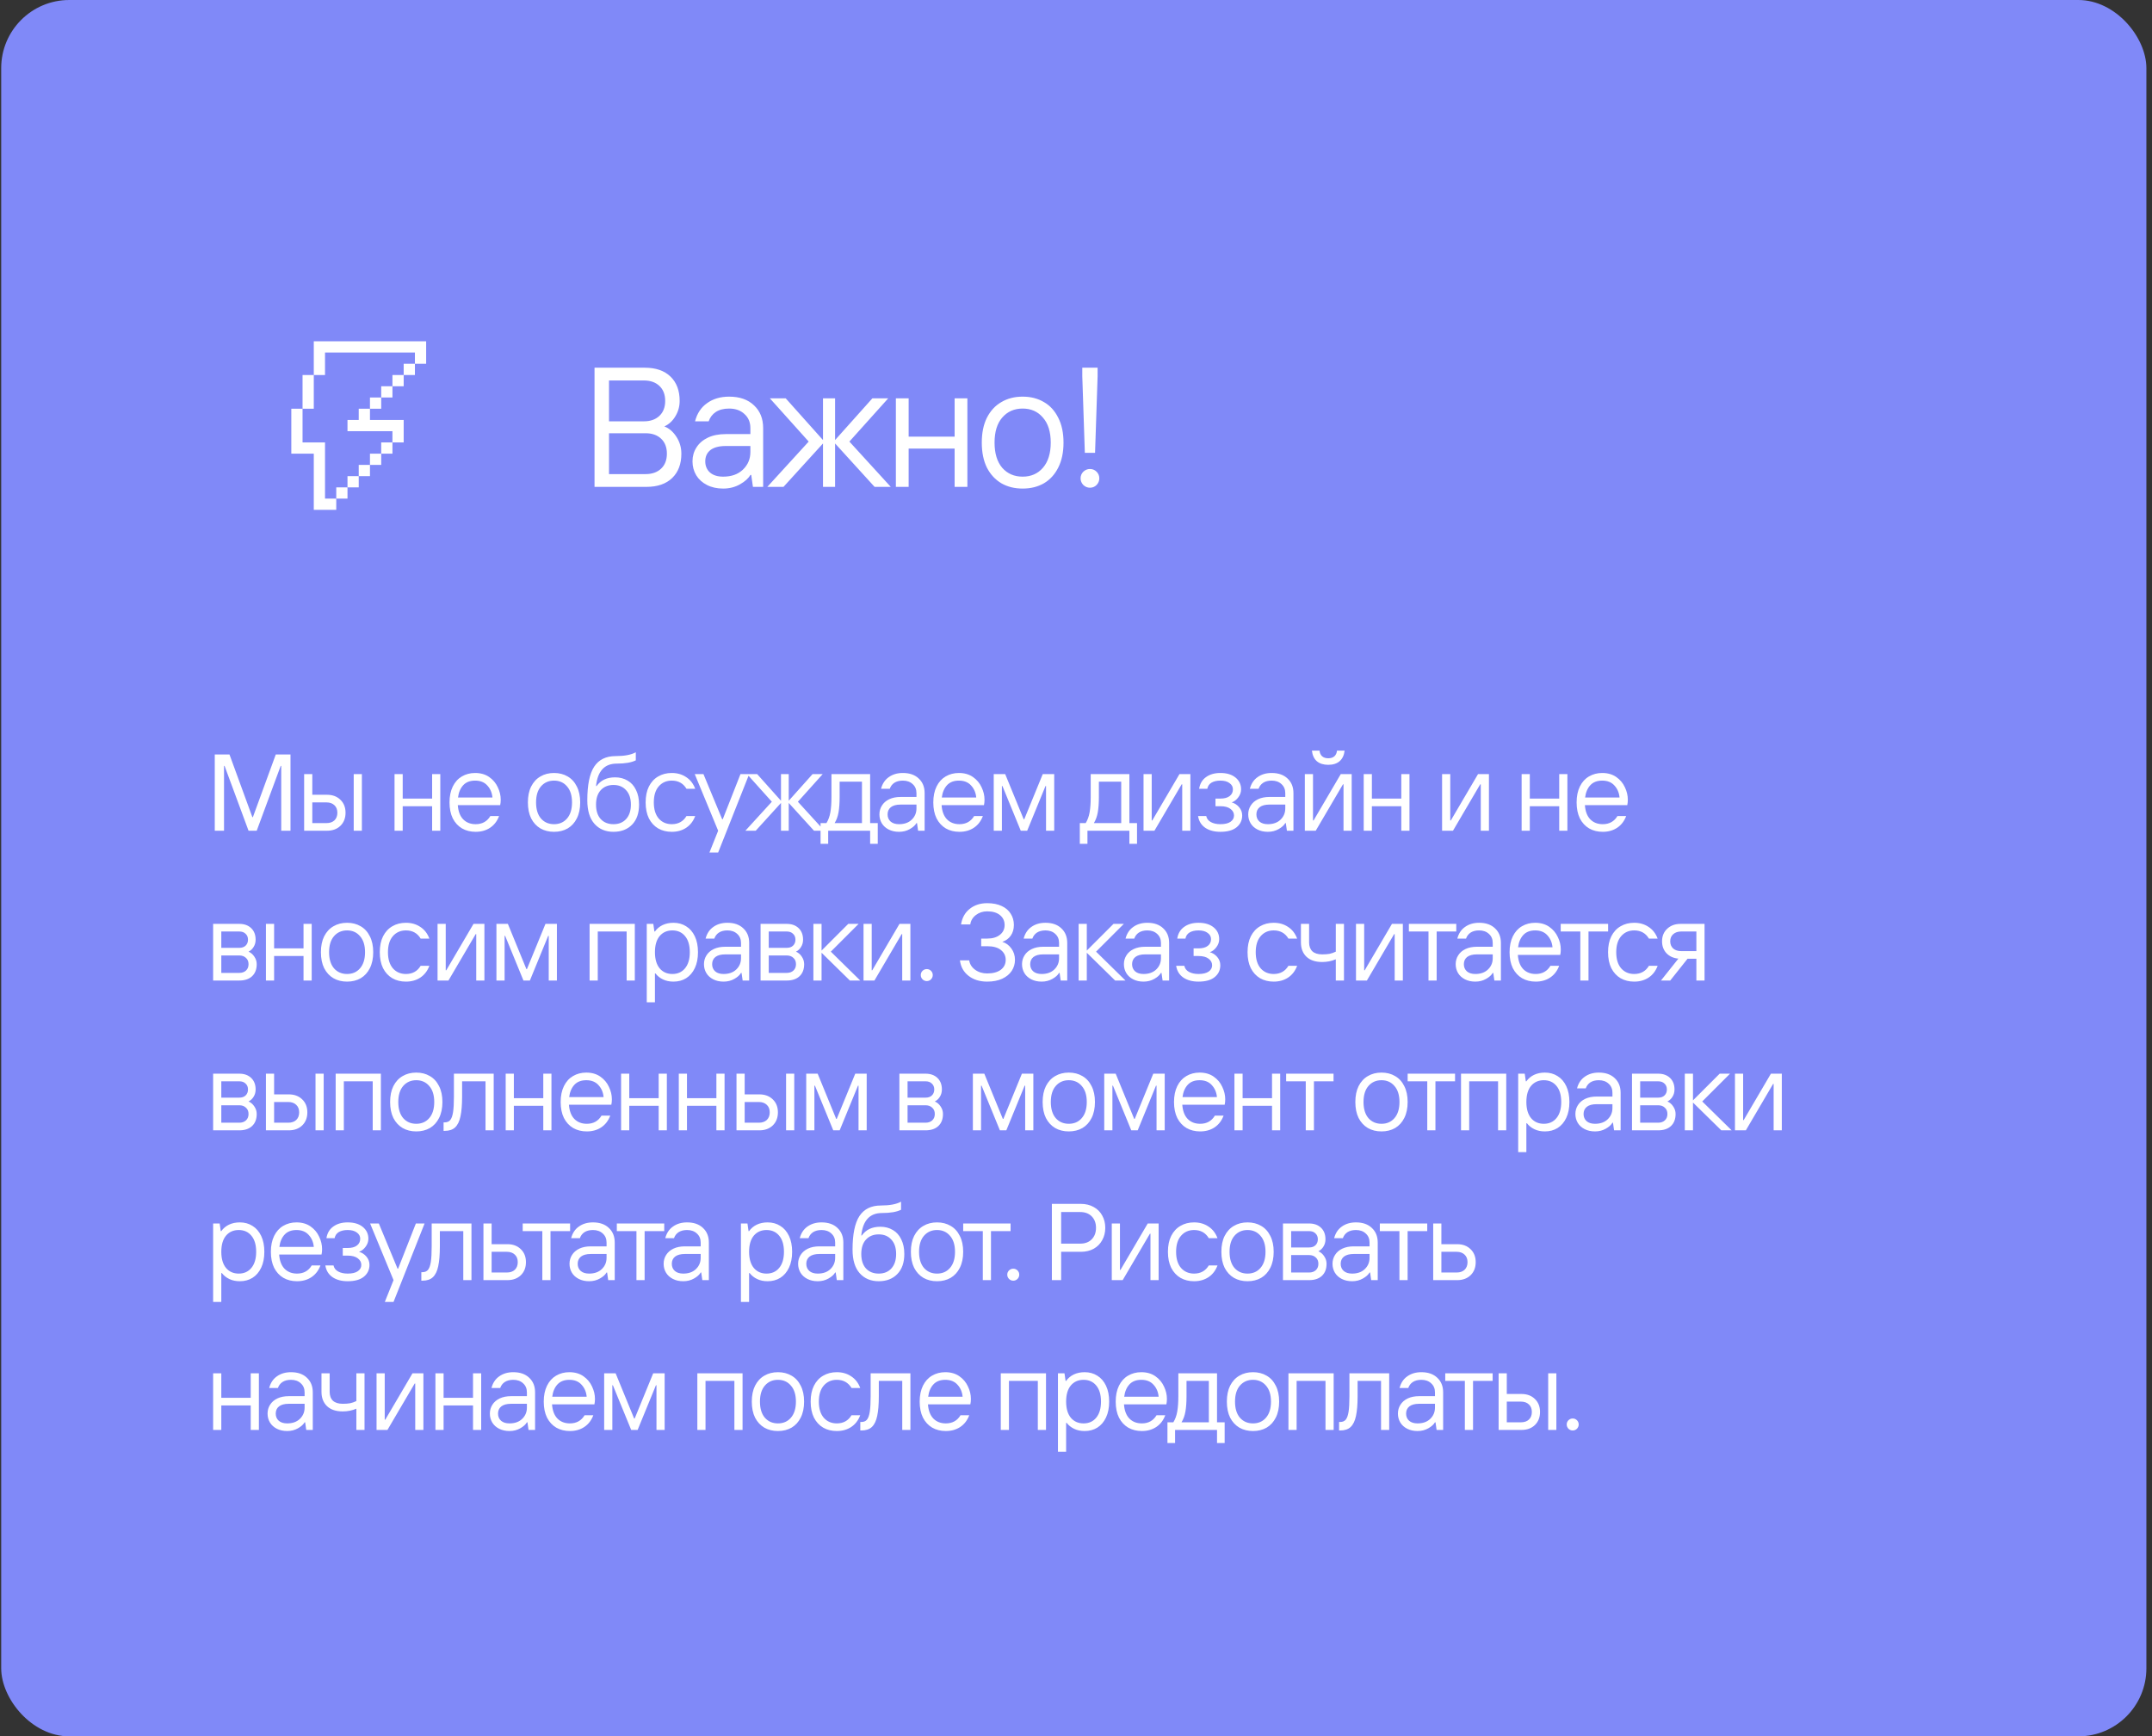 <?xml version="1.0" encoding="UTF-8"?> <svg xmlns="http://www.w3.org/2000/svg" width="316" height="255" viewBox="0 0 316 255" fill="none"><rect x="0" y="0" width="316" height="255" fill="#333333" stroke="none"/> <rect x="0.176" width="315" height="255.001" rx="10" fill="#8089F8"></rect> <path d="M47.726 71.575L47.726 64.975L44.426 64.975L44.426 60.025L42.776 60.025L42.776 66.625L46.076 66.625L46.076 74.875L49.376 74.875L49.376 73.225L47.726 73.225L47.726 71.575Z" fill="white"></path> <path d="M59.276 53.425L60.926 53.425L60.926 55.075L59.276 55.075L59.276 53.425Z" fill="white"></path> <path d="M60.926 50.125L46.076 50.126L46.076 55.075L47.726 55.075L47.726 51.776L60.926 51.775L60.926 53.425L62.576 53.425L62.576 50.125L60.926 50.125Z" fill="white"></path> <path d="M46.076 58.375L46.076 55.075L44.426 55.075L44.426 60.025L46.076 60.025L46.076 58.375Z" fill="white"></path> <path d="M57.626 55.075L59.276 55.075L59.276 56.725L57.626 56.725L57.626 55.075Z" fill="white"></path> <path d="M55.976 56.725L57.626 56.725L57.626 58.375L55.976 58.375L55.976 56.725Z" fill="white"></path> <path d="M52.676 61.675L51.026 61.675L51.026 63.325L57.626 63.325L57.626 64.975L59.276 64.975L59.276 61.675L54.326 61.675L54.326 60.025L52.676 60.025L52.676 61.675Z" fill="white"></path> <path d="M54.326 58.376L55.976 58.376L55.976 60.026L54.326 60.026L54.326 58.376Z" fill="white"></path> <path d="M55.976 64.975L57.626 64.975L57.626 66.625L55.976 66.625L55.976 64.975Z" fill="white"></path> <path d="M49.376 71.575L51.026 71.575L51.026 73.225L49.376 73.225L49.376 71.575Z" fill="white"></path> <path d="M51.026 69.925L52.676 69.925L52.676 71.575L51.026 71.575L51.026 69.925Z" fill="white"></path> <path d="M52.676 68.275L54.326 68.275L54.326 69.925L52.676 69.925L52.676 68.275Z" fill="white"></path> <path d="M54.326 66.625L55.976 66.625L55.976 68.275L54.326 68.275L54.326 66.625Z" fill="white"></path> <path d="M87.301 71.501V54.001H94.676C96.293 54.001 97.551 54.434 98.451 55.3C99.351 56.167 99.801 57.359 99.801 58.876C99.801 59.692 99.593 60.442 99.176 61.126C98.776 61.809 98.235 62.309 97.551 62.626C98.251 62.892 98.843 63.401 99.326 64.15C99.81 64.9 100.051 65.725 100.051 66.626C100.051 68.142 99.601 69.334 98.701 70.201C97.801 71.067 96.543 71.501 94.926 71.501H87.301ZM94.551 61.876C95.501 61.876 96.26 61.609 96.826 61.075C97.393 60.542 97.676 59.809 97.676 58.876C97.676 57.942 97.393 57.209 96.826 56.675C96.26 56.142 95.501 55.876 94.551 55.876H89.426V61.876H94.551ZM94.801 69.626C95.751 69.626 96.51 69.359 97.076 68.826C97.643 68.292 97.926 67.559 97.926 66.626C97.926 65.692 97.643 64.959 97.076 64.425C96.51 63.892 95.751 63.626 94.801 63.626H89.426V69.626H94.801ZM107.061 58.251C108.611 58.251 109.828 58.675 110.711 59.526C111.611 60.359 112.061 61.475 112.061 62.876V71.501H110.561L110.311 69.751H110.186C109.903 70.251 109.394 70.709 108.661 71.126C107.928 71.542 107.103 71.751 106.186 71.751C105.286 71.751 104.494 71.576 103.811 71.225C103.128 70.876 102.603 70.4 102.236 69.8C101.869 69.184 101.686 68.501 101.686 67.751C101.686 67.001 101.878 66.326 102.261 65.725C102.644 65.109 103.203 64.626 103.936 64.275C104.669 63.925 105.544 63.751 106.561 63.751H110.186V62.876C110.186 62.009 109.894 61.317 109.311 60.8C108.744 60.267 107.994 60.001 107.061 60.001C106.278 60.001 105.628 60.167 105.111 60.501C104.611 60.834 104.261 61.292 104.061 61.876H102.061C102.361 60.709 102.953 59.817 103.836 59.2C104.719 58.567 105.794 58.251 107.061 58.251ZM106.186 70.001C107.403 70.001 108.369 69.659 109.086 68.975C109.819 68.275 110.186 67.409 110.186 66.376V65.501H106.561C105.578 65.501 104.828 65.701 104.311 66.1C103.811 66.501 103.561 67.05 103.561 67.751C103.561 68.434 103.794 68.984 104.261 69.4C104.728 69.8 105.369 70.001 106.186 70.001ZM115.049 71.501H112.674L118.749 64.85L113.049 58.501H115.374L120.849 64.626V58.501H122.624V64.626L128.099 58.501H130.424L124.724 64.85L130.799 71.501H128.424L122.624 65.126V71.501H120.849V65.126L115.049 71.501ZM140.176 64.126V58.501H142.051V71.501H140.176V65.876H133.426V71.501H131.551V58.501H133.426V64.126H140.176ZM150.166 71.751C148.982 71.751 147.941 71.492 147.041 70.975C146.141 70.442 145.432 69.675 144.916 68.675C144.416 67.659 144.166 66.434 144.166 65.001C144.166 63.567 144.416 62.35 144.916 61.35C145.432 60.334 146.141 59.567 147.041 59.05C147.941 58.517 148.982 58.251 150.166 58.251C151.349 58.251 152.391 58.517 153.291 59.05C154.191 59.567 154.891 60.334 155.391 61.35C155.907 62.35 156.166 63.567 156.166 65.001C156.166 66.434 155.907 67.659 155.391 68.675C154.891 69.675 154.191 70.442 153.291 70.975C152.391 71.492 151.349 71.751 150.166 71.751ZM150.166 70.001C151.399 70.001 152.391 69.567 153.141 68.701C153.907 67.817 154.291 66.584 154.291 65.001C154.291 63.417 153.907 62.192 153.141 61.325C152.391 60.442 151.399 60.001 150.166 60.001C148.932 60.001 147.932 60.442 147.166 61.325C146.416 62.192 146.041 63.417 146.041 65.001C146.041 66.584 146.416 67.817 147.166 68.701C147.932 69.567 148.932 70.001 150.166 70.001ZM160.798 66.501H159.298L158.923 55.251V54.001H161.173V55.251L160.798 66.501ZM160.048 71.626C159.682 71.626 159.357 71.492 159.073 71.225C158.807 70.942 158.673 70.617 158.673 70.251C158.673 69.867 158.807 69.542 159.073 69.275C159.357 69.009 159.682 68.876 160.048 68.876C160.432 68.876 160.757 69.009 161.023 69.275C161.29 69.542 161.423 69.867 161.423 70.251C161.423 70.617 161.29 70.942 161.023 71.225C160.757 71.492 160.432 71.626 160.048 71.626Z" fill="white"></path> <path d="M32.896 122H31.536V110.8H33.696L37.056 120H37.136L40.496 110.8H42.656V122H41.296V112.48H41.216L37.696 122H36.496L32.976 112.48H32.896V122ZM48.02 116.72C48.83 116.72 49.486 116.966 49.987 117.456C50.489 117.936 50.739 118.571 50.739 119.36C50.739 120.15 50.489 120.79 49.987 121.28C49.486 121.76 48.83 122 48.02 122H44.66V113.68H45.859V116.72H48.02ZM51.94 122V113.68H53.139V122H51.94ZM47.94 120.88C48.43 120.88 48.819 120.747 49.108 120.48C49.395 120.203 49.539 119.83 49.539 119.36C49.539 118.891 49.395 118.523 49.108 118.256C48.819 117.979 48.43 117.84 47.94 117.84H45.859V120.88H47.94ZM63.454 117.28V113.68H64.654V122H63.454V118.4H59.134V122H57.934V113.68H59.134V117.28H63.454ZM73.527 117.44C73.527 117.728 73.5 117.995 73.447 118.24H67.223C67.287 119.147 67.548 119.84 68.007 120.32C68.476 120.8 69.09 121.04 69.847 121.04C70.807 121.04 71.527 120.64 72.007 119.84H73.287C73.01 120.587 72.567 121.163 71.959 121.568C71.362 121.963 70.658 122.16 69.847 122.16C69.09 122.16 68.423 121.995 67.847 121.664C67.271 121.323 66.818 120.832 66.487 120.192C66.167 119.542 66.007 118.758 66.007 117.84C66.007 116.934 66.167 116.155 66.487 115.504C66.807 114.854 67.25 114.363 67.815 114.032C68.391 113.691 69.042 113.52 69.767 113.52C70.578 113.52 71.266 113.718 71.831 114.112C72.396 114.507 72.818 115.008 73.095 115.616C73.383 116.214 73.527 116.822 73.527 117.44ZM72.311 117.12C72.247 116.416 71.996 115.83 71.559 115.36C71.132 114.88 70.535 114.64 69.767 114.64C69.02 114.64 68.439 114.864 68.023 115.312C67.607 115.76 67.351 116.363 67.255 117.12H72.311ZM81.356 122.16C80.598 122.16 79.932 121.995 79.356 121.664C78.78 121.323 78.326 120.832 77.996 120.192C77.676 119.542 77.516 118.758 77.516 117.84C77.516 116.923 77.676 116.144 77.996 115.504C78.326 114.854 78.78 114.363 79.356 114.032C79.932 113.691 80.598 113.52 81.356 113.52C82.113 113.52 82.78 113.691 83.356 114.032C83.932 114.363 84.38 114.854 84.7 115.504C85.03 116.144 85.196 116.923 85.196 117.84C85.196 118.758 85.03 119.542 84.7 120.192C84.38 120.832 83.932 121.323 83.356 121.664C82.78 121.995 82.113 122.16 81.356 122.16ZM81.356 121.04C82.145 121.04 82.78 120.763 83.26 120.208C83.75 119.643 83.996 118.854 83.996 117.84C83.996 116.827 83.75 116.043 83.26 115.488C82.78 114.923 82.145 114.64 81.356 114.64C80.566 114.64 79.926 114.923 79.436 115.488C78.956 116.043 78.716 116.827 78.716 117.84C78.716 118.854 78.956 119.643 79.436 120.208C79.926 120.763 80.566 121.04 81.356 121.04ZM90.081 122.16C88.918 122.16 87.985 121.766 87.281 120.976C86.587 120.187 86.241 119.035 86.241 117.52C86.241 115.27 86.577 113.627 87.249 112.592C87.931 111.558 88.982 111.04 90.401 111.04C91.691 111.04 92.678 110.854 93.361 110.48V111.664C92.721 111.984 91.787 112.144 90.561 112.144C89.654 112.144 88.95 112.422 88.449 112.976C87.947 113.52 87.638 114.342 87.521 115.44H87.601C87.921 115.003 88.299 114.683 88.737 114.48C89.185 114.267 89.713 114.16 90.321 114.16C91.014 114.16 91.627 114.32 92.161 114.64C92.694 114.95 93.105 115.408 93.393 116.016C93.691 116.614 93.841 117.328 93.841 118.16C93.841 119.419 93.499 120.4 92.817 121.104C92.134 121.808 91.222 122.16 90.081 122.16ZM90.081 121.04C90.859 121.04 91.478 120.79 91.937 120.288C92.406 119.776 92.641 119.067 92.641 118.16C92.641 117.254 92.406 116.55 91.937 116.048C91.478 115.536 90.859 115.28 90.081 115.28C89.302 115.28 88.678 115.536 88.209 116.048C87.75 116.55 87.521 117.254 87.521 118.16C87.521 119.067 87.75 119.776 88.209 120.288C88.678 120.79 89.302 121.04 90.081 121.04ZM98.646 122.16C97.888 122.16 97.222 121.995 96.646 121.664C96.07 121.323 95.616 120.832 95.286 120.192C94.966 119.542 94.806 118.758 94.806 117.84C94.806 116.923 94.966 116.144 95.286 115.504C95.616 114.854 96.07 114.363 96.646 114.032C97.222 113.691 97.888 113.52 98.646 113.52C99.456 113.52 100.16 113.723 100.758 114.128C101.366 114.523 101.808 115.094 102.086 115.84H100.806C100.326 115.04 99.606 114.64 98.646 114.64C97.856 114.64 97.216 114.923 96.726 115.488C96.246 116.043 96.006 116.827 96.006 117.84C96.006 118.854 96.246 119.643 96.726 120.208C97.216 120.763 97.856 121.04 98.646 121.04C99.606 121.04 100.326 120.64 100.806 119.84H102.086C101.808 120.587 101.366 121.163 100.758 121.568C100.16 121.963 99.456 122.16 98.646 122.16ZM105.454 125.2H104.174L105.454 122L102.014 113.68H103.294L106.046 120.32H106.126L108.734 113.68H110.014L105.454 125.2ZM110.97 122H109.45L113.338 117.744L109.69 113.68H111.178L114.682 117.6V113.68H115.818V117.6L119.322 113.68H120.81L117.162 117.744L121.05 122H119.53L115.818 117.92V122H114.682V117.92L110.97 122ZM127.771 120.88H128.891V123.92H127.771V122H121.611V123.92H120.491V120.88H121.355C121.633 120.432 121.825 119.904 121.931 119.296C122.038 118.688 122.091 117.936 122.091 117.04V113.68H127.771V120.88ZM126.571 120.88V114.8H123.291V117.04C123.291 117.936 123.238 118.688 123.131 119.296C123.025 119.904 122.833 120.432 122.555 120.88H126.571ZM132.574 113.52C133.566 113.52 134.345 113.792 134.91 114.336C135.486 114.87 135.774 115.584 135.774 116.48V122H134.814L134.654 120.88H134.574C134.393 121.2 134.067 121.494 133.598 121.76C133.129 122.027 132.601 122.16 132.014 122.16C131.438 122.16 130.931 122.048 130.494 121.824C130.057 121.6 129.721 121.296 129.486 120.912C129.251 120.518 129.134 120.08 129.134 119.6C129.134 119.12 129.257 118.688 129.502 118.304C129.747 117.91 130.105 117.6 130.574 117.376C131.043 117.152 131.603 117.04 132.254 117.04H134.574V116.48C134.574 115.926 134.387 115.483 134.014 115.152C133.651 114.811 133.171 114.64 132.574 114.64C132.073 114.64 131.657 114.747 131.326 114.96C131.006 115.174 130.782 115.467 130.654 115.84H129.374C129.566 115.094 129.945 114.523 130.51 114.128C131.075 113.723 131.763 113.52 132.574 113.52ZM132.014 121.04C132.793 121.04 133.411 120.822 133.87 120.384C134.339 119.936 134.574 119.382 134.574 118.72V118.16H132.254C131.625 118.16 131.145 118.288 130.814 118.544C130.494 118.8 130.334 119.152 130.334 119.6C130.334 120.038 130.483 120.39 130.782 120.656C131.081 120.912 131.491 121.04 132.014 121.04ZM144.566 117.44C144.566 117.728 144.54 117.995 144.486 118.24H138.262C138.326 119.147 138.588 119.84 139.046 120.32C139.516 120.8 140.129 121.04 140.886 121.04C141.846 121.04 142.566 120.64 143.046 119.84H144.326C144.049 120.587 143.606 121.163 142.998 121.568C142.401 121.963 141.697 122.16 140.886 122.16C140.129 122.16 139.462 121.995 138.886 121.664C138.31 121.323 137.857 120.832 137.526 120.192C137.206 119.542 137.046 118.758 137.046 117.84C137.046 116.934 137.206 116.155 137.526 115.504C137.846 114.854 138.289 114.363 138.854 114.032C139.43 113.691 140.081 113.52 140.806 113.52C141.617 113.52 142.305 113.718 142.87 114.112C143.436 114.507 143.857 115.008 144.134 115.616C144.422 116.214 144.566 116.822 144.566 117.44ZM143.35 117.12C143.286 116.416 143.036 115.83 142.598 115.36C142.172 114.88 141.574 114.64 140.806 114.64C140.06 114.64 139.478 114.864 139.062 115.312C138.646 115.76 138.39 116.363 138.294 117.12H143.35ZM147.12 122H145.92V113.68H147.6L150.32 120.32H150.4L153.12 113.68H154.8V122H153.6V115.44H153.52L150.832 122H149.888L147.2 115.44H147.12V122ZM165.84 120.88H166.96V123.92H165.84V122H159.68V123.92H158.56V120.88H159.424C159.701 120.432 159.893 119.904 160 119.296C160.107 118.688 160.16 117.936 160.16 117.04V113.68H165.84V120.88ZM164.64 120.88V114.8H161.36V117.04C161.36 117.936 161.307 118.688 161.2 119.296C161.093 119.904 160.901 120.432 160.624 120.88H164.64ZM169.517 122H167.917V113.68H169.117V120.496H169.197L173.197 113.68H174.797V122H173.597V115.184H173.517L169.517 122ZM179.202 122.16C178.306 122.16 177.565 121.963 176.978 121.568C176.391 121.163 176.039 120.587 175.922 119.84H177.122C177.197 120.224 177.426 120.523 177.81 120.736C178.194 120.939 178.658 121.04 179.202 121.04C179.853 121.04 180.349 120.923 180.69 120.688C181.031 120.454 181.202 120.144 181.202 119.76C181.202 119.376 181.031 119.056 180.69 118.8C180.349 118.534 179.853 118.4 179.202 118.4H178.482V117.28H179.202C179.789 117.28 180.242 117.158 180.562 116.912C180.882 116.667 181.042 116.336 181.042 115.92C181.042 115.547 180.877 115.243 180.546 115.008C180.226 114.763 179.778 114.64 179.202 114.64C178.669 114.64 178.231 114.742 177.89 114.944C177.559 115.147 177.357 115.446 177.282 115.84H176.082C176.199 115.094 176.535 114.523 177.09 114.128C177.645 113.723 178.349 113.52 179.202 113.52C180.141 113.52 180.882 113.744 181.426 114.192C181.97 114.64 182.242 115.216 182.242 115.92C182.242 116.347 182.103 116.742 181.826 117.104C181.559 117.467 181.239 117.712 180.866 117.84C181.293 117.958 181.655 118.192 181.954 118.544C182.253 118.896 182.402 119.302 182.402 119.76C182.402 120.475 182.125 121.056 181.57 121.504C181.026 121.942 180.237 122.16 179.202 122.16ZM186.73 113.52C187.722 113.52 188.5 113.792 189.066 114.336C189.642 114.87 189.93 115.584 189.93 116.48V122H188.97L188.81 120.88H188.73C188.548 121.2 188.223 121.494 187.754 121.76C187.284 122.027 186.756 122.16 186.17 122.16C185.594 122.16 185.087 122.048 184.65 121.824C184.212 121.6 183.876 121.296 183.642 120.912C183.407 120.518 183.29 120.08 183.29 119.6C183.29 119.12 183.412 118.688 183.658 118.304C183.903 117.91 184.26 117.6 184.73 117.376C185.199 117.152 185.759 117.04 186.41 117.04H188.73V116.48C188.73 115.926 188.543 115.483 188.17 115.152C187.807 114.811 187.327 114.64 186.73 114.64C186.228 114.64 185.812 114.747 185.482 114.96C185.162 115.174 184.938 115.467 184.81 115.84H183.53C183.722 115.094 184.1 114.523 184.666 114.128C185.231 113.723 185.919 113.52 186.73 113.52ZM186.17 121.04C186.948 121.04 187.567 120.822 188.026 120.384C188.495 119.936 188.73 119.382 188.73 118.72V118.16H186.41C185.78 118.16 185.3 118.288 184.97 118.544C184.65 118.8 184.49 119.152 184.49 119.6C184.49 120.038 184.639 120.39 184.938 120.656C185.236 120.912 185.647 121.04 186.17 121.04ZM193.202 122H191.602V113.68H192.802V120.496H192.882L196.882 113.68H198.482V122H197.282V115.184H197.202L193.202 122ZM195.042 112.32C194.338 112.32 193.778 112.144 193.362 111.792C192.957 111.43 192.717 110.912 192.642 110.24H193.762C193.794 110.592 193.922 110.87 194.146 111.072C194.37 111.264 194.669 111.36 195.042 111.36C195.415 111.36 195.714 111.264 195.938 111.072C196.162 110.87 196.29 110.592 196.322 110.24H197.442C197.367 110.912 197.122 111.43 196.706 111.792C196.301 112.144 195.746 112.32 195.042 112.32ZM205.767 117.28V113.68H206.967V122H205.767V118.4H201.447V122H200.247V113.68H201.447V117.28H205.767ZM213.356 122H211.756V113.68H212.956V120.496H213.036L217.036 113.68H218.636V122H217.436V115.184H217.356L213.356 122ZM228.956 117.28V113.68H230.156V122H228.956V118.4H224.636V122H223.436V113.68H224.636V117.28H228.956ZM239.03 117.44C239.03 117.728 239.003 117.995 238.95 118.24H232.726C232.79 119.147 233.051 119.84 233.51 120.32C233.979 120.8 234.592 121.04 235.35 121.04C236.31 121.04 237.03 120.64 237.51 119.84H238.79C238.512 120.587 238.07 121.163 237.462 121.568C236.864 121.963 236.16 122.16 235.35 122.16C234.592 122.16 233.926 121.995 233.35 121.664C232.774 121.323 232.32 120.832 231.99 120.192C231.67 119.542 231.51 118.758 231.51 117.84C231.51 116.934 231.67 116.155 231.99 115.504C232.31 114.854 232.752 114.363 233.318 114.032C233.894 113.691 234.544 113.52 235.27 113.52C236.08 113.52 236.768 113.718 237.334 114.112C237.899 114.507 238.32 115.008 238.598 115.616C238.886 116.214 239.03 116.822 239.03 117.44ZM237.814 117.12C237.75 116.416 237.499 115.83 237.062 115.36C236.635 114.88 236.038 114.64 235.27 114.64C234.523 114.64 233.942 114.864 233.526 115.312C233.11 115.76 232.854 116.363 232.758 117.12H237.814ZM31.296 144V135.68H35.136C35.861 135.68 36.442 135.888 36.88 136.304C37.317 136.72 37.536 137.286 37.536 138C37.536 138.395 37.44 138.747 37.248 139.056C37.066 139.366 36.816 139.6 36.496 139.76C36.858 139.92 37.146 140.171 37.36 140.512C37.584 140.843 37.696 141.206 37.696 141.6C37.696 142.358 37.466 142.95 37.008 143.376C36.56 143.792 35.936 144 35.136 144H31.296ZM35.136 139.2C35.53 139.2 35.84 139.094 36.064 138.88C36.298 138.656 36.416 138.363 36.416 138C36.416 137.638 36.298 137.35 36.064 137.136C35.84 136.912 35.53 136.8 35.136 136.8H32.496V139.2H35.136ZM35.136 142.88C35.541 142.88 35.866 142.768 36.112 142.544C36.368 142.31 36.496 141.995 36.496 141.6C36.496 141.206 36.368 140.896 36.112 140.672C35.866 140.438 35.541 140.32 35.136 140.32H32.496V142.88H35.136ZM44.57 139.28V135.68H45.77V144H44.57V140.4H40.25V144H39.05V135.68H40.25V139.28H44.57ZM50.963 144.16C50.206 144.16 49.539 143.995 48.963 143.664C48.387 143.323 47.934 142.832 47.603 142.192C47.283 141.542 47.123 140.758 47.123 139.84C47.123 138.923 47.283 138.144 47.603 137.504C47.934 136.854 48.387 136.363 48.963 136.032C49.539 135.691 50.206 135.52 50.963 135.52C51.721 135.52 52.387 135.691 52.963 136.032C53.539 136.363 53.987 136.854 54.307 137.504C54.638 138.144 54.803 138.923 54.803 139.84C54.803 140.758 54.638 141.542 54.307 142.192C53.987 142.832 53.539 143.323 52.963 143.664C52.387 143.995 51.721 144.16 50.963 144.16ZM50.963 143.04C51.753 143.04 52.387 142.763 52.867 142.208C53.358 141.643 53.603 140.854 53.603 139.84C53.603 138.827 53.358 138.043 52.867 137.488C52.387 136.923 51.753 136.64 50.963 136.64C50.174 136.64 49.534 136.923 49.043 137.488C48.563 138.043 48.323 138.827 48.323 139.84C48.323 140.854 48.563 141.643 49.043 142.208C49.534 142.763 50.174 143.04 50.963 143.04ZM59.608 144.16C58.851 144.16 58.184 143.995 57.608 143.664C57.032 143.323 56.579 142.832 56.248 142.192C55.928 141.542 55.768 140.758 55.768 139.84C55.768 138.923 55.928 138.144 56.248 137.504C56.579 136.854 57.032 136.363 57.608 136.032C58.184 135.691 58.851 135.52 59.608 135.52C60.419 135.52 61.123 135.723 61.72 136.128C62.328 136.523 62.771 137.094 63.048 137.84H61.768C61.288 137.04 60.568 136.64 59.608 136.64C58.819 136.64 58.179 136.923 57.688 137.488C57.208 138.043 56.968 138.827 56.968 139.84C56.968 140.854 57.208 141.643 57.688 142.208C58.179 142.763 58.819 143.04 59.608 143.04C60.568 143.04 61.288 142.64 61.768 141.84H63.048C62.771 142.587 62.328 143.163 61.72 143.568C61.123 143.963 60.419 144.16 59.608 144.16ZM65.851 144H64.251V135.68H65.451V142.496H65.531L69.531 135.68H71.131V144H69.931V137.184H69.851L65.851 144ZM74.096 144H72.896V135.68H74.576L77.296 142.32H77.376L80.096 135.68H81.776V144H80.576V137.44H80.496L77.808 144H76.864L74.176 137.44H74.096V144ZM87.776 144H86.576V135.68H93.216V144H92.016V136.8H87.776V144ZM94.971 147.2V135.68H95.931L96.091 136.8H96.171C96.459 136.395 96.833 136.08 97.291 135.856C97.761 135.632 98.294 135.52 98.891 135.52C99.595 135.52 100.214 135.691 100.747 136.032C101.291 136.363 101.718 136.854 102.027 137.504C102.337 138.155 102.491 138.934 102.491 139.84C102.491 140.747 102.337 141.526 102.027 142.176C101.718 142.827 101.291 143.323 100.747 143.664C100.214 143.995 99.595 144.16 98.891 144.16C98.315 144.16 97.803 144.054 97.355 143.84C96.907 143.627 96.539 143.334 96.251 142.96H96.171V147.2H94.971ZM98.731 143.04C99.51 143.04 100.129 142.763 100.587 142.208C101.057 141.643 101.291 140.854 101.291 139.84C101.291 138.816 101.057 138.027 100.587 137.472C100.129 136.918 99.51 136.64 98.731 136.64C97.953 136.64 97.329 136.918 96.859 137.472C96.401 138.027 96.171 138.816 96.171 139.84C96.171 140.854 96.401 141.643 96.859 142.208C97.329 142.763 97.953 143.04 98.731 143.04ZM106.811 135.52C107.803 135.52 108.581 135.792 109.147 136.336C109.723 136.87 110.011 137.584 110.011 138.48V144H109.051L108.891 142.88H108.811C108.629 143.2 108.304 143.494 107.835 143.76C107.365 144.027 106.837 144.16 106.251 144.16C105.675 144.16 105.168 144.048 104.731 143.824C104.293 143.6 103.957 143.296 103.723 142.912C103.488 142.518 103.371 142.08 103.371 141.6C103.371 141.12 103.493 140.688 103.739 140.304C103.984 139.91 104.341 139.6 104.811 139.376C105.28 139.152 105.84 139.04 106.491 139.04H108.811V138.48C108.811 137.926 108.624 137.483 108.251 137.152C107.888 136.811 107.408 136.64 106.811 136.64C106.309 136.64 105.893 136.747 105.563 136.96C105.243 137.174 105.019 137.467 104.891 137.84H103.611C103.803 137.094 104.181 136.523 104.747 136.128C105.312 135.723 106 135.52 106.811 135.52ZM106.251 143.04C107.029 143.04 107.648 142.822 108.107 142.384C108.576 141.936 108.811 141.382 108.811 140.72V140.16H106.491C105.861 140.16 105.381 140.288 105.051 140.544C104.731 140.8 104.571 141.152 104.571 141.6C104.571 142.038 104.72 142.39 105.019 142.656C105.317 142.912 105.728 143.04 106.251 143.04ZM111.683 144V135.68H115.523C116.249 135.68 116.83 135.888 117.267 136.304C117.705 136.72 117.923 137.286 117.923 138C117.923 138.395 117.827 138.747 117.635 139.056C117.454 139.366 117.203 139.6 116.883 139.76C117.246 139.92 117.534 140.171 117.747 140.512C117.971 140.843 118.083 141.206 118.083 141.6C118.083 142.358 117.854 142.95 117.395 143.376C116.947 143.792 116.323 144 115.523 144H111.683ZM115.523 139.2C115.918 139.2 116.227 139.094 116.451 138.88C116.686 138.656 116.803 138.363 116.803 138C116.803 137.638 116.686 137.35 116.451 137.136C116.227 136.912 115.918 136.8 115.523 136.8H112.883V139.2H115.523ZM115.523 142.88C115.929 142.88 116.254 142.768 116.499 142.544C116.755 142.31 116.883 141.995 116.883 141.6C116.883 141.206 116.755 140.896 116.499 140.672C116.254 140.438 115.929 140.32 115.523 140.32H112.883V142.88H115.523ZM120.638 144H119.438V135.68H120.638V139.6L124.558 135.68H126.078L121.998 139.76L126.318 144H124.798L120.638 139.92V144ZM128.401 144H126.801V135.68H128.001V142.496H128.081L132.081 135.68H133.681V144H132.481V137.184H132.401L128.401 144ZM136.086 144.08C135.852 144.08 135.644 143.995 135.462 143.824C135.292 143.643 135.206 143.435 135.206 143.2C135.206 142.955 135.292 142.747 135.462 142.576C135.644 142.406 135.852 142.32 136.086 142.32C136.332 142.32 136.54 142.406 136.71 142.576C136.881 142.747 136.966 142.955 136.966 143.2C136.966 143.435 136.881 143.643 136.71 143.824C136.54 143.995 136.332 144.08 136.086 144.08ZM144.958 144.16C143.859 144.16 142.947 143.878 142.222 143.312C141.496 142.747 141.075 141.99 140.958 141.04H142.318C142.403 141.595 142.691 142.054 143.182 142.416C143.683 142.779 144.275 142.96 144.958 142.96C145.8 142.96 146.462 142.784 146.942 142.432C147.432 142.07 147.678 141.579 147.678 140.96C147.678 140.374 147.443 139.894 146.974 139.52C146.515 139.147 145.843 138.96 144.958 138.96H144.078V137.84H144.958C145.736 137.84 146.355 137.659 146.814 137.296C147.283 136.934 147.518 136.448 147.518 135.84C147.518 135.254 147.294 134.774 146.846 134.4C146.398 134.027 145.768 133.84 144.958 133.84C144.318 133.84 143.763 134.022 143.294 134.384C142.824 134.747 142.552 135.206 142.478 135.76H141.118C141.278 134.779 141.704 134.016 142.398 133.472C143.091 132.918 143.944 132.64 144.958 132.64C145.79 132.64 146.499 132.779 147.086 133.056C147.672 133.323 148.115 133.702 148.414 134.192C148.723 134.672 148.878 135.222 148.878 135.84C148.878 136.459 148.723 136.987 148.414 137.424C148.104 137.851 147.694 138.15 147.182 138.32C147.715 138.48 148.158 138.806 148.51 139.296C148.862 139.776 149.038 140.331 149.038 140.96C149.038 141.558 148.878 142.102 148.558 142.592C148.238 143.072 147.768 143.456 147.15 143.744C146.542 144.022 145.811 144.16 144.958 144.16ZM153.513 135.52C154.505 135.52 155.284 135.792 155.849 136.336C156.425 136.87 156.713 137.584 156.713 138.48V144H155.753L155.593 142.88H155.513C155.332 143.2 155.007 143.494 154.537 143.76C154.068 144.027 153.54 144.16 152.953 144.16C152.377 144.16 151.871 144.048 151.433 143.824C150.996 143.6 150.66 143.296 150.425 142.912C150.191 142.518 150.073 142.08 150.073 141.6C150.073 141.12 150.196 140.688 150.441 140.304C150.687 139.91 151.044 139.6 151.513 139.376C151.983 139.152 152.543 139.04 153.193 139.04H155.513V138.48C155.513 137.926 155.327 137.483 154.953 137.152C154.591 136.811 154.111 136.64 153.513 136.64C153.012 136.64 152.596 136.747 152.265 136.96C151.945 137.174 151.721 137.467 151.593 137.84H150.313C150.505 137.094 150.884 136.523 151.449 136.128C152.015 135.723 152.703 135.52 153.513 135.52ZM152.953 143.04C153.732 143.04 154.351 142.822 154.809 142.384C155.279 141.936 155.513 141.382 155.513 140.72V140.16H153.193C152.564 140.16 152.084 140.288 151.753 140.544C151.433 140.8 151.273 141.152 151.273 141.6C151.273 142.038 151.423 142.39 151.721 142.656C152.02 142.912 152.431 143.04 152.953 143.04ZM159.586 144H158.386V135.68H159.586V139.6L163.506 135.68H165.026L160.946 139.76L165.266 144H163.746L159.586 139.92V144ZM168.475 135.52C169.467 135.52 170.246 135.792 170.811 136.336C171.387 136.87 171.675 137.584 171.675 138.48V144H170.715L170.555 142.88H170.475C170.294 143.2 169.968 143.494 169.499 143.76C169.03 144.027 168.502 144.16 167.915 144.16C167.339 144.16 166.832 144.048 166.395 143.824C165.958 143.6 165.622 143.296 165.387 142.912C165.152 142.518 165.035 142.08 165.035 141.6C165.035 141.12 165.158 140.688 165.403 140.304C165.648 139.91 166.006 139.6 166.475 139.376C166.944 139.152 167.504 139.04 168.155 139.04H170.475V138.48C170.475 137.926 170.288 137.483 169.915 137.152C169.552 136.811 169.072 136.64 168.475 136.64C167.974 136.64 167.558 136.747 167.227 136.96C166.907 137.174 166.683 137.467 166.555 137.84H165.275C165.467 137.094 165.846 136.523 166.411 136.128C166.976 135.723 167.664 135.52 168.475 135.52ZM167.915 143.04C168.694 143.04 169.312 142.822 169.771 142.384C170.24 141.936 170.475 141.382 170.475 140.72V140.16H168.155C167.526 140.16 167.046 140.288 166.715 140.544C166.395 140.8 166.235 141.152 166.235 141.6C166.235 142.038 166.384 142.39 166.683 142.656C166.982 142.912 167.392 143.04 167.915 143.04ZM175.988 144.16C175.092 144.16 174.35 143.963 173.764 143.568C173.177 143.163 172.825 142.587 172.708 141.84H173.908C173.982 142.224 174.212 142.523 174.596 142.736C174.98 142.939 175.444 143.04 175.988 143.04C176.638 143.04 177.134 142.923 177.476 142.688C177.817 142.454 177.988 142.144 177.988 141.76C177.988 141.376 177.817 141.056 177.476 140.8C177.134 140.534 176.638 140.4 175.988 140.4H175.268V139.28H175.988C176.574 139.28 177.028 139.158 177.348 138.912C177.668 138.667 177.828 138.336 177.828 137.92C177.828 137.547 177.662 137.243 177.332 137.008C177.012 136.763 176.564 136.64 175.988 136.64C175.454 136.64 175.017 136.742 174.676 136.944C174.345 137.147 174.142 137.446 174.068 137.84H172.868C172.985 137.094 173.321 136.523 173.876 136.128C174.43 135.723 175.134 135.52 175.988 135.52C176.926 135.52 177.668 135.744 178.212 136.192C178.756 136.64 179.028 137.216 179.028 137.92C179.028 138.347 178.889 138.742 178.612 139.104C178.345 139.467 178.025 139.712 177.652 139.84C178.078 139.958 178.441 140.192 178.74 140.544C179.038 140.896 179.188 141.302 179.188 141.76C179.188 142.475 178.91 143.056 178.356 143.504C177.812 143.942 177.022 144.16 175.988 144.16ZM187.031 144.16C186.273 144.16 185.607 143.995 185.031 143.664C184.455 143.323 184.001 142.832 183.671 142.192C183.351 141.542 183.191 140.758 183.191 139.84C183.191 138.923 183.351 138.144 183.671 137.504C184.001 136.854 184.455 136.363 185.031 136.032C185.607 135.691 186.273 135.52 187.031 135.52C187.841 135.52 188.545 135.723 189.143 136.128C189.751 136.523 190.193 137.094 190.471 137.84H189.191C188.711 137.04 187.991 136.64 187.031 136.64C186.241 136.64 185.601 136.923 185.111 137.488C184.631 138.043 184.391 138.827 184.391 139.84C184.391 140.854 184.631 141.643 185.111 142.208C185.601 142.763 186.241 143.04 187.031 143.04C187.991 143.04 188.711 142.64 189.191 141.84H190.471C190.193 142.587 189.751 143.163 189.143 143.568C188.545 143.963 187.841 144.16 187.031 144.16ZM196.149 140.88C195.53 141.147 194.864 141.28 194.149 141.28C193.157 141.28 192.389 141.024 191.845 140.512C191.301 139.99 191.029 139.286 191.029 138.4V135.68H192.229V138.4C192.229 138.966 192.389 139.403 192.709 139.712C193.04 140.011 193.52 140.16 194.149 140.16C194.576 140.16 194.938 140.134 195.237 140.08C195.536 140.016 195.84 139.91 196.149 139.76V135.68H197.349V144H196.149V140.88ZM200.715 144H199.115V135.68H200.315V142.496H200.395L204.395 135.68H205.995V144H204.795V137.184H204.715L200.715 144ZM210.96 144H209.76V136.8H206.88V135.68H213.84V136.8H210.96V144ZM217.193 135.52C218.185 135.52 218.964 135.792 219.529 136.336C220.105 136.87 220.393 137.584 220.393 138.48V144H219.433L219.273 142.88H219.193C219.012 143.2 218.687 143.494 218.217 143.76C217.748 144.027 217.22 144.16 216.633 144.16C216.057 144.16 215.551 144.048 215.113 143.824C214.676 143.6 214.34 143.296 214.105 142.912C213.871 142.518 213.753 142.08 213.753 141.6C213.753 141.12 213.876 140.688 214.121 140.304C214.367 139.91 214.724 139.6 215.193 139.376C215.663 139.152 216.223 139.04 216.873 139.04H219.193V138.48C219.193 137.926 219.007 137.483 218.633 137.152C218.271 136.811 217.791 136.64 217.193 136.64C216.692 136.64 216.276 136.747 215.945 136.96C215.625 137.174 215.401 137.467 215.273 137.84H213.993C214.185 137.094 214.564 136.523 215.129 136.128C215.695 135.723 216.383 135.52 217.193 135.52ZM216.633 143.04C217.412 143.04 218.031 142.822 218.489 142.384C218.959 141.936 219.193 141.382 219.193 140.72V140.16H216.873C216.244 140.16 215.764 140.288 215.433 140.544C215.113 140.8 214.953 141.152 214.953 141.6C214.953 142.038 215.103 142.39 215.401 142.656C215.7 142.912 216.111 143.04 216.633 143.04ZM229.186 139.44C229.186 139.728 229.159 139.995 229.106 140.24H222.882C222.946 141.147 223.207 141.84 223.666 142.32C224.135 142.8 224.748 143.04 225.506 143.04C226.466 143.04 227.186 142.64 227.666 141.84H228.946C228.668 142.587 228.226 143.163 227.618 143.568C227.02 143.963 226.316 144.16 225.506 144.16C224.748 144.16 224.082 143.995 223.506 143.664C222.93 143.323 222.476 142.832 222.146 142.192C221.826 141.542 221.666 140.758 221.666 139.84C221.666 138.934 221.826 138.155 222.146 137.504C222.466 136.854 222.908 136.363 223.474 136.032C224.05 135.691 224.7 135.52 225.426 135.52C226.236 135.52 226.924 135.718 227.49 136.112C228.055 136.507 228.476 137.008 228.754 137.616C229.042 138.214 229.186 138.822 229.186 139.44ZM227.97 139.12C227.906 138.416 227.655 137.83 227.218 137.36C226.791 136.88 226.194 136.64 225.426 136.64C224.679 136.64 224.098 136.864 223.682 137.312C223.266 137.76 223.01 138.363 222.914 139.12H227.97ZM233.255 144H232.055V136.8H229.175V135.68H236.135V136.8H233.255V144ZM239.968 144.16C239.21 144.16 238.544 143.995 237.968 143.664C237.392 143.323 236.938 142.832 236.608 142.192C236.288 141.542 236.128 140.758 236.128 139.84C236.128 138.923 236.288 138.144 236.608 137.504C236.938 136.854 237.392 136.363 237.968 136.032C238.544 135.691 239.21 135.52 239.968 135.52C240.778 135.52 241.482 135.723 242.08 136.128C242.688 136.523 243.13 137.094 243.408 137.84H242.128C241.648 137.04 240.928 136.64 239.968 136.64C239.178 136.64 238.538 136.923 238.048 137.488C237.568 138.043 237.328 138.827 237.328 139.84C237.328 140.854 237.568 141.643 238.048 142.208C238.538 142.763 239.178 143.04 239.968 143.04C240.928 143.04 241.648 142.64 242.128 141.84H243.408C243.13 142.587 242.688 143.163 242.08 143.568C241.482 143.963 240.778 144.16 239.968 144.16ZM250.296 135.68V144H249.096V140.8H247.8L245.256 144H243.896L246.456 140.784C245.741 140.72 245.16 140.459 244.712 140C244.274 139.531 244.056 138.944 244.056 138.24C244.056 137.483 244.306 136.87 244.808 136.4C245.32 135.92 245.976 135.68 246.776 135.68H250.296ZM249.096 139.68V136.8H246.856C246.376 136.8 245.986 136.934 245.688 137.2C245.4 137.456 245.256 137.803 245.256 138.24C245.256 138.678 245.4 139.03 245.688 139.296C245.986 139.552 246.376 139.68 246.856 139.68H249.096ZM31.296 166V157.68H35.136C35.861 157.68 36.442 157.888 36.88 158.304C37.317 158.72 37.536 159.286 37.536 160C37.536 160.395 37.44 160.747 37.248 161.056C37.066 161.366 36.816 161.6 36.496 161.76C36.858 161.92 37.146 162.171 37.36 162.512C37.584 162.843 37.696 163.206 37.696 163.6C37.696 164.358 37.466 164.95 37.008 165.376C36.56 165.792 35.936 166 35.136 166H31.296ZM35.136 161.2C35.53 161.2 35.84 161.094 36.064 160.88C36.298 160.656 36.416 160.363 36.416 160C36.416 159.638 36.298 159.35 36.064 159.136C35.84 158.912 35.53 158.8 35.136 158.8H32.496V161.2H35.136ZM35.136 164.88C35.541 164.88 35.866 164.768 36.112 164.544C36.368 164.31 36.496 163.995 36.496 163.6C36.496 163.206 36.368 162.896 36.112 162.672C35.866 162.438 35.541 162.32 35.136 162.32H32.496V164.88H35.136ZM42.41 160.72C43.221 160.72 43.877 160.966 44.378 161.456C44.88 161.936 45.13 162.571 45.13 163.36C45.13 164.15 44.88 164.79 44.378 165.28C43.877 165.76 43.221 166 42.41 166H39.05V157.68H40.25V160.72H42.41ZM46.33 166V157.68H47.53V166H46.33ZM42.33 164.88C42.821 164.88 43.21 164.747 43.498 164.48C43.786 164.203 43.93 163.83 43.93 163.36C43.93 162.891 43.786 162.523 43.498 162.256C43.21 161.979 42.821 161.84 42.33 161.84H40.25V164.88H42.33ZM50.489 166H49.289V157.68H55.929V166H54.729V158.8H50.489V166ZM61.124 166.16C60.367 166.16 59.7 165.995 59.124 165.664C58.548 165.323 58.095 164.832 57.764 164.192C57.444 163.542 57.284 162.758 57.284 161.84C57.284 160.923 57.444 160.144 57.764 159.504C58.095 158.854 58.548 158.363 59.124 158.032C59.7 157.691 60.367 157.52 61.124 157.52C61.881 157.52 62.548 157.691 63.124 158.032C63.7 158.363 64.148 158.854 64.468 159.504C64.799 160.144 64.964 160.923 64.964 161.84C64.964 162.758 64.799 163.542 64.468 164.192C64.148 164.832 63.7 165.323 63.124 165.664C62.548 165.995 61.881 166.16 61.124 166.16ZM61.124 165.04C61.913 165.04 62.548 164.763 63.028 164.208C63.519 163.643 63.764 162.854 63.764 161.84C63.764 160.827 63.519 160.043 63.028 159.488C62.548 158.923 61.913 158.64 61.124 158.64C60.335 158.64 59.695 158.923 59.204 159.488C58.724 160.043 58.484 160.827 58.484 161.84C58.484 162.854 58.724 163.643 59.204 164.208C59.695 164.763 60.335 165.04 61.124 165.04ZM65.135 166.08V164.832H65.294C65.647 164.832 65.918 164.72 66.111 164.496C66.302 164.262 66.441 163.878 66.526 163.344C66.612 162.8 66.654 162.032 66.654 161.04V157.68H72.495V166H71.294V158.8H67.855V161.04C67.855 162.256 67.775 163.227 67.615 163.952C67.465 164.678 67.204 165.216 66.831 165.568C66.468 165.91 65.956 166.08 65.294 166.08H65.135ZM79.775 161.28V157.68H80.975V166H79.775V162.4H75.455V166H74.255V157.68H75.455V161.28H79.775ZM89.848 161.44C89.848 161.728 89.822 161.995 89.768 162.24H83.544C83.608 163.147 83.87 163.84 84.328 164.32C84.798 164.8 85.411 165.04 86.168 165.04C87.128 165.04 87.848 164.64 88.328 163.84H89.608C89.331 164.587 88.888 165.163 88.28 165.568C87.683 165.963 86.979 166.16 86.168 166.16C85.411 166.16 84.744 165.995 84.168 165.664C83.592 165.323 83.139 164.832 82.808 164.192C82.488 163.542 82.328 162.758 82.328 161.84C82.328 160.934 82.488 160.155 82.808 159.504C83.128 158.854 83.571 158.363 84.136 158.032C84.712 157.691 85.363 157.52 86.088 157.52C86.899 157.52 87.587 157.718 88.152 158.112C88.718 158.507 89.139 159.008 89.416 159.616C89.704 160.214 89.848 160.822 89.848 161.44ZM88.632 161.12C88.568 160.416 88.318 159.83 87.88 159.36C87.454 158.88 86.856 158.64 86.088 158.64C85.342 158.64 84.76 158.864 84.344 159.312C83.928 159.76 83.672 160.363 83.576 161.12H88.632ZM96.721 161.28V157.68H97.921V166H96.721V162.4H92.401V166H91.201V157.68H92.401V161.28H96.721ZM105.195 161.28V157.68H106.395V166H105.195V162.4H100.875V166H99.674V157.68H100.875V161.28H105.195ZM111.508 160.72C112.318 160.72 112.974 160.966 113.476 161.456C113.977 161.936 114.228 162.571 114.228 163.36C114.228 164.15 113.977 164.79 113.476 165.28C112.974 165.76 112.318 166 111.508 166H108.148V157.68H109.348V160.72H111.508ZM115.428 166V157.68H116.628V166H115.428ZM111.428 164.88C111.918 164.88 112.308 164.747 112.596 164.48C112.884 164.203 113.028 163.83 113.028 163.36C113.028 162.891 112.884 162.523 112.596 162.256C112.308 161.979 111.918 161.84 111.428 161.84H109.348V164.88H111.428ZM119.586 166H118.386V157.68H120.066L122.786 164.32H122.866L125.586 157.68H127.266V166H126.066V159.44H125.986L123.298 166H122.354L119.666 159.44H119.586V166ZM132.067 166V157.68H135.907C136.632 157.68 137.214 157.888 137.651 158.304C138.088 158.72 138.307 159.286 138.307 160C138.307 160.395 138.211 160.747 138.019 161.056C137.838 161.366 137.587 161.6 137.267 161.76C137.63 161.92 137.918 162.171 138.131 162.512C138.355 162.843 138.467 163.206 138.467 163.6C138.467 164.358 138.238 164.95 137.779 165.376C137.331 165.792 136.707 166 135.907 166H132.067ZM135.907 161.2C136.302 161.2 136.611 161.094 136.835 160.88C137.07 160.656 137.187 160.363 137.187 160C137.187 159.638 137.07 159.35 136.835 159.136C136.611 158.912 136.302 158.8 135.907 158.8H133.267V161.2H135.907ZM135.907 164.88C136.312 164.88 136.638 164.768 136.883 164.544C137.139 164.31 137.267 163.995 137.267 163.6C137.267 163.206 137.139 162.896 136.883 162.672C136.638 162.438 136.312 162.32 135.907 162.32H133.267V164.88H135.907ZM144.057 166H142.857V157.68H144.537L147.257 164.32H147.337L150.057 157.68H151.737V166H150.537V159.44H150.457L147.769 166H146.825L144.137 159.44H144.057V166ZM156.942 166.16C156.185 166.16 155.518 165.995 154.942 165.664C154.366 165.323 153.913 164.832 153.582 164.192C153.262 163.542 153.102 162.758 153.102 161.84C153.102 160.923 153.262 160.144 153.582 159.504C153.913 158.854 154.366 158.363 154.942 158.032C155.518 157.691 156.185 157.52 156.942 157.52C157.699 157.52 158.366 157.691 158.942 158.032C159.518 158.363 159.966 158.854 160.286 159.504C160.617 160.144 160.782 160.923 160.782 161.84C160.782 162.758 160.617 163.542 160.286 164.192C159.966 164.832 159.518 165.323 158.942 165.664C158.366 165.995 157.699 166.16 156.942 166.16ZM156.942 165.04C157.731 165.04 158.366 164.763 158.846 164.208C159.337 163.643 159.582 162.854 159.582 161.84C159.582 160.827 159.337 160.043 158.846 159.488C158.366 158.923 157.731 158.64 156.942 158.64C156.153 158.64 155.513 158.923 155.022 159.488C154.542 160.043 154.302 160.827 154.302 161.84C154.302 162.854 154.542 163.643 155.022 164.208C155.513 164.763 156.153 165.04 156.942 165.04ZM163.347 166H162.147V157.68H163.827L166.547 164.32H166.627L169.347 157.68H171.027V166H169.827V159.44H169.747L167.059 166H166.115L163.427 159.44H163.347V166ZM179.912 161.44C179.912 161.728 179.885 161.995 179.832 162.24H173.608C173.672 163.147 173.933 163.84 174.392 164.32C174.861 164.8 175.475 165.04 176.232 165.04C177.192 165.04 177.912 164.64 178.392 163.84H179.672C179.395 164.587 178.952 165.163 178.344 165.568C177.747 165.963 177.043 166.16 176.232 166.16C175.475 166.16 174.808 165.995 174.232 165.664C173.656 165.323 173.203 164.832 172.872 164.192C172.552 163.542 172.392 162.758 172.392 161.84C172.392 160.934 172.552 160.155 172.872 159.504C173.192 158.854 173.635 158.363 174.2 158.032C174.776 157.691 175.427 157.52 176.152 157.52C176.963 157.52 177.651 157.718 178.216 158.112C178.781 158.507 179.203 159.008 179.48 159.616C179.768 160.214 179.912 160.822 179.912 161.44ZM178.696 161.12C178.632 160.416 178.381 159.83 177.944 159.36C177.517 158.88 176.92 158.64 176.152 158.64C175.405 158.64 174.824 158.864 174.408 159.312C173.992 159.76 173.736 160.363 173.64 161.12H178.696ZM186.785 161.28V157.68H187.985V166H186.785V162.4H182.465V166H181.265V157.68H182.465V161.28H186.785ZM192.938 166H191.738V158.8H188.858V157.68H195.818V158.8H192.938V166ZM202.859 166.16C202.102 166.16 201.435 165.995 200.859 165.664C200.283 165.323 199.83 164.832 199.499 164.192C199.179 163.542 199.019 162.758 199.019 161.84C199.019 160.923 199.179 160.144 199.499 159.504C199.83 158.854 200.283 158.363 200.859 158.032C201.435 157.691 202.102 157.52 202.859 157.52C203.616 157.52 204.283 157.691 204.859 158.032C205.435 158.363 205.883 158.854 206.203 159.504C206.534 160.144 206.699 160.923 206.699 161.84C206.699 162.758 206.534 163.542 206.203 164.192C205.883 164.832 205.435 165.323 204.859 165.664C204.283 165.995 203.616 166.16 202.859 166.16ZM202.859 165.04C203.648 165.04 204.283 164.763 204.763 164.208C205.254 163.643 205.499 162.854 205.499 161.84C205.499 160.827 205.254 160.043 204.763 159.488C204.283 158.923 203.648 158.64 202.859 158.64C202.07 158.64 201.43 158.923 200.939 159.488C200.459 160.043 200.219 160.827 200.219 161.84C200.219 162.854 200.459 163.643 200.939 164.208C201.43 164.763 202.07 165.04 202.859 165.04ZM210.78 166H209.58V158.8H206.7V157.68H213.66V158.8H210.78V166ZM215.737 166H214.537V157.68H221.177V166H219.977V158.8H215.737V166ZM222.932 169.2V157.68H223.892L224.052 158.8H224.132C224.42 158.395 224.793 158.08 225.252 157.856C225.721 157.632 226.255 157.52 226.852 157.52C227.556 157.52 228.175 157.691 228.708 158.032C229.252 158.363 229.679 158.854 229.988 159.504C230.297 160.155 230.452 160.934 230.452 161.84C230.452 162.747 230.297 163.526 229.988 164.176C229.679 164.827 229.252 165.323 228.708 165.664C228.175 165.995 227.556 166.16 226.852 166.16C226.276 166.16 225.764 166.054 225.316 165.84C224.868 165.627 224.5 165.334 224.212 164.96H224.132V169.2H222.932ZM226.692 165.04C227.471 165.04 228.089 164.763 228.548 164.208C229.017 163.643 229.252 162.854 229.252 161.84C229.252 160.816 229.017 160.027 228.548 159.472C228.089 158.918 227.471 158.64 226.692 158.64C225.913 158.64 225.289 158.918 224.82 159.472C224.361 160.027 224.132 160.816 224.132 161.84C224.132 162.854 224.361 163.643 224.82 164.208C225.289 164.763 225.913 165.04 226.692 165.04ZM234.771 157.52C235.763 157.52 236.542 157.792 237.107 158.336C237.683 158.87 237.971 159.584 237.971 160.48V166H237.011L236.851 164.88H236.771C236.59 165.2 236.265 165.494 235.795 165.76C235.326 166.027 234.798 166.16 234.211 166.16C233.635 166.16 233.129 166.048 232.691 165.824C232.254 165.6 231.918 165.296 231.683 164.912C231.449 164.518 231.331 164.08 231.331 163.6C231.331 163.12 231.454 162.688 231.699 162.304C231.945 161.91 232.302 161.6 232.771 161.376C233.241 161.152 233.801 161.04 234.451 161.04H236.771V160.48C236.771 159.926 236.585 159.483 236.211 159.152C235.849 158.811 235.369 158.64 234.771 158.64C234.27 158.64 233.854 158.747 233.523 158.96C233.203 159.174 232.979 159.467 232.851 159.84H231.571C231.763 159.094 232.142 158.523 232.707 158.128C233.273 157.723 233.961 157.52 234.771 157.52ZM234.211 165.04C234.99 165.04 235.609 164.822 236.067 164.384C236.537 163.936 236.771 163.382 236.771 162.72V162.16H234.451C233.822 162.16 233.342 162.288 233.011 162.544C232.691 162.8 232.531 163.152 232.531 163.6C232.531 164.038 232.681 164.39 232.979 164.656C233.278 164.912 233.689 165.04 234.211 165.04ZM239.644 166V157.68H243.484C244.209 157.68 244.791 157.888 245.228 158.304C245.665 158.72 245.884 159.286 245.884 160C245.884 160.395 245.788 160.747 245.596 161.056C245.415 161.366 245.164 161.6 244.844 161.76C245.207 161.92 245.495 162.171 245.708 162.512C245.932 162.843 246.044 163.206 246.044 163.6C246.044 164.358 245.815 164.95 245.356 165.376C244.908 165.792 244.284 166 243.484 166H239.644ZM243.484 161.2C243.879 161.2 244.188 161.094 244.412 160.88C244.647 160.656 244.764 160.363 244.764 160C244.764 159.638 244.647 159.35 244.412 159.136C244.188 158.912 243.879 158.8 243.484 158.8H240.844V161.2H243.484ZM243.484 164.88C243.889 164.88 244.215 164.768 244.46 164.544C244.716 164.31 244.844 163.995 244.844 163.6C244.844 163.206 244.716 162.896 244.46 162.672C244.215 162.438 243.889 162.32 243.484 162.32H240.844V164.88H243.484ZM248.598 166H247.398V157.68H248.598V161.6L252.518 157.68H254.038L249.958 161.76L254.278 166H252.758L248.598 161.92V166ZM256.362 166H254.762V157.68H255.962V164.496H256.042L260.042 157.68H261.642V166H260.442V159.184H260.362L256.362 166ZM31.296 191.2V179.68H32.256L32.416 180.8H32.496C32.784 180.395 33.157 180.08 33.616 179.856C34.085 179.632 34.618 179.52 35.216 179.52C35.92 179.52 36.538 179.691 37.072 180.032C37.616 180.363 38.042 180.854 38.352 181.504C38.661 182.155 38.816 182.934 38.816 183.84C38.816 184.747 38.661 185.526 38.352 186.176C38.042 186.827 37.616 187.323 37.072 187.664C36.538 187.995 35.92 188.16 35.216 188.16C34.64 188.16 34.128 188.054 33.68 187.84C33.232 187.627 32.864 187.334 32.576 186.96H32.496V191.2H31.296ZM35.056 187.04C35.834 187.04 36.453 186.763 36.912 186.208C37.381 185.643 37.616 184.854 37.616 183.84C37.616 182.816 37.381 182.027 36.912 181.472C36.453 180.918 35.834 180.64 35.056 180.64C34.277 180.64 33.653 180.918 33.184 181.472C32.725 182.027 32.496 182.816 32.496 183.84C32.496 184.854 32.725 185.643 33.184 186.208C33.653 186.763 34.277 187.04 35.056 187.04ZM47.295 183.44C47.295 183.728 47.269 183.995 47.215 184.24H40.991C41.055 185.147 41.316 185.84 41.775 186.32C42.245 186.8 42.858 187.04 43.615 187.04C44.575 187.04 45.295 186.64 45.775 185.84H47.055C46.778 186.587 46.335 187.163 45.727 187.568C45.13 187.963 44.426 188.16 43.615 188.16C42.858 188.16 42.191 187.995 41.615 187.664C41.039 187.323 40.586 186.832 40.255 186.192C39.935 185.542 39.775 184.758 39.775 183.84C39.775 182.934 39.935 182.155 40.255 181.504C40.575 180.854 41.018 180.363 41.583 180.032C42.159 179.691 42.81 179.52 43.535 179.52C44.346 179.52 45.034 179.718 45.599 180.112C46.164 180.507 46.586 181.008 46.863 181.616C47.151 182.214 47.295 182.822 47.295 183.44ZM46.079 183.12C46.015 182.416 45.764 181.83 45.327 181.36C44.901 180.88 44.303 180.64 43.535 180.64C42.788 180.64 42.207 180.864 41.791 181.312C41.375 181.76 41.119 182.363 41.023 183.12H46.079ZM51.054 188.16C50.158 188.16 49.417 187.963 48.83 187.568C48.243 187.163 47.891 186.587 47.774 185.84H48.974C49.049 186.224 49.278 186.523 49.662 186.736C50.046 186.939 50.51 187.04 51.054 187.04C51.705 187.04 52.201 186.923 52.542 186.688C52.883 186.454 53.054 186.144 53.054 185.76C53.054 185.376 52.883 185.056 52.542 184.8C52.201 184.534 51.705 184.4 51.054 184.4H50.334V183.28H51.054C51.641 183.28 52.094 183.158 52.414 182.912C52.734 182.667 52.894 182.336 52.894 181.92C52.894 181.547 52.729 181.243 52.398 181.008C52.078 180.763 51.63 180.64 51.054 180.64C50.521 180.64 50.083 180.742 49.742 180.944C49.411 181.147 49.209 181.446 49.134 181.84H47.934C48.051 181.094 48.387 180.523 48.942 180.128C49.497 179.723 50.201 179.52 51.054 179.52C51.993 179.52 52.734 179.744 53.278 180.192C53.822 180.64 54.094 181.216 54.094 181.92C54.094 182.347 53.955 182.742 53.678 183.104C53.411 183.467 53.091 183.712 52.718 183.84C53.145 183.958 53.507 184.192 53.806 184.544C54.105 184.896 54.254 185.302 54.254 185.76C54.254 186.475 53.977 187.056 53.422 187.504C52.878 187.942 52.089 188.16 51.054 188.16ZM57.787 191.2H56.507L57.787 188L54.347 179.68H55.627L58.379 186.32H58.459L61.067 179.68H62.347L57.787 191.2ZM61.869 188.08V186.832H62.029C62.381 186.832 62.653 186.72 62.845 186.496C63.037 186.262 63.176 185.878 63.261 185.344C63.346 184.8 63.389 184.032 63.389 183.04V179.68H69.229V188H68.029V180.8H64.589V183.04C64.589 184.256 64.509 185.227 64.349 185.952C64.2 186.678 63.938 187.216 63.565 187.568C63.202 187.91 62.69 188.08 62.029 188.08H61.869ZM74.51 182.72C75.32 182.72 75.976 182.966 76.478 183.456C76.979 183.936 77.23 184.571 77.23 185.36C77.23 186.15 76.979 186.79 76.478 187.28C75.976 187.76 75.32 188 74.51 188H70.99V179.68H72.189V182.72H74.51ZM74.43 186.88C74.92 186.88 75.309 186.747 75.597 186.48C75.885 186.203 76.029 185.83 76.029 185.36C76.029 184.891 75.885 184.523 75.597 184.256C75.309 183.979 74.92 183.84 74.43 183.84H72.189V186.88H74.43ZM80.835 188H79.635V180.8H76.754V179.68H83.715V180.8H80.835V188ZM87.068 179.52C88.06 179.52 88.838 179.792 89.404 180.336C89.98 180.87 90.268 181.584 90.268 182.48V188H89.308L89.148 186.88H89.068C88.886 187.2 88.561 187.494 88.092 187.76C87.622 188.027 87.094 188.16 86.508 188.16C85.932 188.16 85.425 188.048 84.988 187.824C84.55 187.6 84.214 187.296 83.98 186.912C83.745 186.518 83.628 186.08 83.628 185.6C83.628 185.12 83.75 184.688 83.996 184.304C84.241 183.91 84.598 183.6 85.068 183.376C85.537 183.152 86.097 183.04 86.748 183.04H89.068V182.48C89.068 181.926 88.881 181.483 88.508 181.152C88.145 180.811 87.665 180.64 87.068 180.64C86.566 180.64 86.15 180.747 85.82 180.96C85.5 181.174 85.276 181.467 85.148 181.84H83.868C84.06 181.094 84.438 180.523 85.004 180.128C85.569 179.723 86.257 179.52 87.068 179.52ZM86.508 187.04C87.286 187.04 87.905 186.822 88.364 186.384C88.833 185.936 89.068 185.382 89.068 184.72V184.16H86.748C86.118 184.16 85.638 184.288 85.308 184.544C84.988 184.8 84.828 185.152 84.828 185.6C84.828 186.038 84.977 186.39 85.276 186.656C85.574 186.912 85.985 187.04 86.508 187.04ZM94.656 188H93.456V180.8H90.576V179.68H97.536V180.8H94.656V188ZM100.889 179.52C101.881 179.52 102.66 179.792 103.225 180.336C103.801 180.87 104.089 181.584 104.089 182.48V188H103.129L102.969 186.88H102.889C102.708 187.2 102.382 187.494 101.913 187.76C101.444 188.027 100.916 188.16 100.329 188.16C99.753 188.16 99.246 188.048 98.809 187.824C98.372 187.6 98.036 187.296 97.801 186.912C97.566 186.518 97.449 186.08 97.449 185.6C97.449 185.12 97.572 184.688 97.817 184.304C98.062 183.91 98.42 183.6 98.889 183.376C99.358 183.152 99.918 183.04 100.569 183.04H102.889V182.48C102.889 181.926 102.702 181.483 102.329 181.152C101.966 180.811 101.486 180.64 100.889 180.64C100.388 180.64 99.972 180.747 99.641 180.96C99.321 181.174 99.097 181.467 98.969 181.84H97.689C97.881 181.094 98.26 180.523 98.825 180.128C99.39 179.723 100.078 179.52 100.889 179.52ZM100.329 187.04C101.108 187.04 101.726 186.822 102.185 186.384C102.654 185.936 102.889 185.382 102.889 184.72V184.16H100.569C99.94 184.16 99.46 184.288 99.129 184.544C98.809 184.8 98.649 185.152 98.649 185.6C98.649 186.038 98.798 186.39 99.097 186.656C99.396 186.912 99.806 187.04 100.329 187.04ZM108.797 191.2V179.68H109.757L109.917 180.8H109.997C110.285 180.395 110.658 180.08 111.117 179.856C111.586 179.632 112.12 179.52 112.717 179.52C113.421 179.52 114.04 179.691 114.573 180.032C115.117 180.363 115.544 180.854 115.853 181.504C116.162 182.155 116.317 182.934 116.317 183.84C116.317 184.747 116.162 185.526 115.853 186.176C115.544 186.827 115.117 187.323 114.573 187.664C114.04 187.995 113.421 188.16 112.717 188.16C112.141 188.16 111.629 188.054 111.181 187.84C110.733 187.627 110.365 187.334 110.077 186.96H109.997V191.2H108.797ZM112.557 187.04C113.336 187.04 113.954 186.763 114.413 186.208C114.882 185.643 115.117 184.854 115.117 183.84C115.117 182.816 114.882 182.027 114.413 181.472C113.954 180.918 113.336 180.64 112.557 180.64C111.778 180.64 111.154 180.918 110.685 181.472C110.226 182.027 109.997 182.816 109.997 183.84C109.997 184.854 110.226 185.643 110.685 186.208C111.154 186.763 111.778 187.04 112.557 187.04ZM120.636 179.52C121.628 179.52 122.407 179.792 122.972 180.336C123.548 180.87 123.836 181.584 123.836 182.48V188H122.876L122.716 186.88H122.636C122.455 187.2 122.13 187.494 121.66 187.76C121.191 188.027 120.663 188.16 120.076 188.16C119.5 188.16 118.994 188.048 118.556 187.824C118.119 187.6 117.783 187.296 117.548 186.912C117.314 186.518 117.196 186.08 117.196 185.6C117.196 185.12 117.319 184.688 117.564 184.304C117.81 183.91 118.167 183.6 118.636 183.376C119.106 183.152 119.666 183.04 120.316 183.04H122.636V182.48C122.636 181.926 122.45 181.483 122.076 181.152C121.714 180.811 121.234 180.64 120.636 180.64C120.135 180.64 119.719 180.747 119.388 180.96C119.068 181.174 118.844 181.467 118.716 181.84H117.436C117.628 181.094 118.007 180.523 118.572 180.128C119.138 179.723 119.826 179.52 120.636 179.52ZM120.076 187.04C120.855 187.04 121.474 186.822 121.932 186.384C122.402 185.936 122.636 185.382 122.636 184.72V184.16H120.316C119.687 184.16 119.207 184.288 118.876 184.544C118.556 184.8 118.396 185.152 118.396 185.6C118.396 186.038 118.546 186.39 118.844 186.656C119.143 186.912 119.554 187.04 120.076 187.04ZM129.029 188.16C127.866 188.16 126.933 187.766 126.229 186.976C125.536 186.187 125.189 185.035 125.189 183.52C125.189 181.27 125.525 179.627 126.197 178.592C126.88 177.558 127.93 177.04 129.349 177.04C130.64 177.04 131.626 176.854 132.309 176.48V177.664C131.669 177.984 130.736 178.144 129.509 178.144C128.602 178.144 127.898 178.422 127.397 178.976C126.896 179.52 126.586 180.342 126.469 181.44H126.549C126.869 181.003 127.248 180.683 127.685 180.48C128.133 180.267 128.661 180.16 129.269 180.16C129.962 180.16 130.576 180.32 131.109 180.64C131.642 180.95 132.053 181.408 132.341 182.016C132.64 182.614 132.789 183.328 132.789 184.16C132.789 185.419 132.448 186.4 131.765 187.104C131.082 187.808 130.17 188.16 129.029 188.16ZM129.029 187.04C129.808 187.04 130.426 186.79 130.885 186.288C131.354 185.776 131.589 185.067 131.589 184.16C131.589 183.254 131.354 182.55 130.885 182.048C130.426 181.536 129.808 181.28 129.029 181.28C128.25 181.28 127.626 181.536 127.157 182.048C126.698 182.55 126.469 183.254 126.469 184.16C126.469 185.067 126.698 185.776 127.157 186.288C127.626 186.79 128.25 187.04 129.029 187.04ZM137.594 188.16C136.837 188.16 136.17 187.995 135.594 187.664C135.018 187.323 134.565 186.832 134.234 186.192C133.914 185.542 133.754 184.758 133.754 183.84C133.754 182.923 133.914 182.144 134.234 181.504C134.565 180.854 135.018 180.363 135.594 180.032C136.17 179.691 136.837 179.52 137.594 179.52C138.351 179.52 139.018 179.691 139.594 180.032C140.17 180.363 140.618 180.854 140.938 181.504C141.269 182.144 141.434 182.923 141.434 183.84C141.434 184.758 141.269 185.542 140.938 186.192C140.618 186.832 140.17 187.323 139.594 187.664C139.018 187.995 138.351 188.16 137.594 188.16ZM137.594 187.04C138.383 187.04 139.018 186.763 139.498 186.208C139.989 185.643 140.234 184.854 140.234 183.84C140.234 182.827 139.989 182.043 139.498 181.488C139.018 180.923 138.383 180.64 137.594 180.64C136.805 180.64 136.165 180.923 135.674 181.488C135.194 182.043 134.954 182.827 134.954 183.84C134.954 184.854 135.194 185.643 135.674 186.208C136.165 186.763 136.805 187.04 137.594 187.04ZM145.515 188H144.315V180.8H141.435V179.68H148.395V180.8H145.515V188ZM148.787 188.08C148.552 188.08 148.344 187.995 148.163 187.824C147.992 187.643 147.907 187.435 147.907 187.2C147.907 186.955 147.992 186.747 148.163 186.576C148.344 186.406 148.552 186.32 148.787 186.32C149.032 186.32 149.24 186.406 149.411 186.576C149.582 186.747 149.667 186.955 149.667 187.2C149.667 187.435 149.582 187.643 149.411 187.824C149.24 187.995 149.032 188.08 148.787 188.08ZM154.458 188V176.8H158.698C159.424 176.8 160.058 176.955 160.602 177.264C161.146 177.563 161.562 177.979 161.85 178.512C162.149 179.046 162.298 179.648 162.298 180.32C162.298 180.992 162.149 181.595 161.85 182.128C161.562 182.662 161.146 183.083 160.602 183.392C160.058 183.691 159.424 183.84 158.698 183.84H155.818V188H154.458ZM158.618 182.64C159.333 182.64 159.898 182.427 160.314 182C160.73 181.574 160.938 181.014 160.938 180.32C160.938 179.627 160.73 179.067 160.314 178.64C159.898 178.214 159.333 178 158.618 178H155.818V182.64H158.618ZM164.854 188H163.254V179.68H164.454V186.496H164.534L168.534 179.68H170.134V188H168.934V181.184H168.854L164.854 188ZM175.339 188.16C174.582 188.16 173.915 187.995 173.339 187.664C172.763 187.323 172.31 186.832 171.979 186.192C171.659 185.542 171.499 184.758 171.499 183.84C171.499 182.923 171.659 182.144 171.979 181.504C172.31 180.854 172.763 180.363 173.339 180.032C173.915 179.691 174.582 179.52 175.339 179.52C176.15 179.52 176.854 179.723 177.451 180.128C178.059 180.523 178.502 181.094 178.779 181.84H177.499C177.019 181.04 176.299 180.64 175.339 180.64C174.55 180.64 173.91 180.923 173.419 181.488C172.939 182.043 172.699 182.827 172.699 183.84C172.699 184.854 172.939 185.643 173.419 186.208C173.91 186.763 174.55 187.04 175.339 187.04C176.299 187.04 177.019 186.64 177.499 185.84H178.779C178.502 186.587 178.059 187.163 177.451 187.568C176.854 187.963 176.15 188.16 175.339 188.16ZM183.187 188.16C182.43 188.16 181.763 187.995 181.187 187.664C180.611 187.323 180.158 186.832 179.827 186.192C179.507 185.542 179.347 184.758 179.347 183.84C179.347 182.923 179.507 182.144 179.827 181.504C180.158 180.854 180.611 180.363 181.187 180.032C181.763 179.691 182.43 179.52 183.187 179.52C183.944 179.52 184.611 179.691 185.187 180.032C185.763 180.363 186.211 180.854 186.531 181.504C186.862 182.144 187.027 182.923 187.027 183.84C187.027 184.758 186.862 185.542 186.531 186.192C186.211 186.832 185.763 187.323 185.187 187.664C184.611 187.995 183.944 188.16 183.187 188.16ZM183.187 187.04C183.976 187.04 184.611 186.763 185.091 186.208C185.582 185.643 185.827 184.854 185.827 183.84C185.827 182.827 185.582 182.043 185.091 181.488C184.611 180.923 183.976 180.64 183.187 180.64C182.398 180.64 181.758 180.923 181.267 181.488C180.787 182.043 180.547 182.827 180.547 183.84C180.547 184.854 180.787 185.643 181.267 186.208C181.758 186.763 182.398 187.04 183.187 187.04ZM188.392 188V179.68H192.232C192.957 179.68 193.539 179.888 193.976 180.304C194.413 180.72 194.632 181.286 194.632 182C194.632 182.395 194.536 182.747 194.344 183.056C194.163 183.366 193.912 183.6 193.592 183.76C193.955 183.92 194.243 184.171 194.456 184.512C194.68 184.843 194.792 185.206 194.792 185.6C194.792 186.358 194.563 186.95 194.104 187.376C193.656 187.792 193.032 188 192.232 188H188.392ZM192.232 183.2C192.627 183.2 192.936 183.094 193.16 182.88C193.395 182.656 193.512 182.363 193.512 182C193.512 181.638 193.395 181.35 193.16 181.136C192.936 180.912 192.627 180.8 192.232 180.8H189.592V183.2H192.232ZM192.232 186.88C192.637 186.88 192.963 186.768 193.208 186.544C193.464 186.31 193.592 185.995 193.592 185.6C193.592 185.206 193.464 184.896 193.208 184.672C192.963 184.438 192.637 184.32 192.232 184.32H189.592V186.88H192.232ZM199.106 179.52C200.098 179.52 200.877 179.792 201.442 180.336C202.018 180.87 202.306 181.584 202.306 182.48V188H201.346L201.186 186.88H201.106C200.925 187.2 200.6 187.494 200.13 187.76C199.661 188.027 199.133 188.16 198.546 188.16C197.97 188.16 197.464 188.048 197.026 187.824C196.589 187.6 196.253 187.296 196.018 186.912C195.784 186.518 195.666 186.08 195.666 185.6C195.666 185.12 195.789 184.688 196.034 184.304C196.28 183.91 196.637 183.6 197.106 183.376C197.576 183.152 198.136 183.04 198.786 183.04H201.106V182.48C201.106 181.926 200.92 181.483 200.546 181.152C200.184 180.811 199.704 180.64 199.106 180.64C198.605 180.64 198.189 180.747 197.858 180.96C197.538 181.174 197.314 181.467 197.186 181.84H195.906C196.098 181.094 196.477 180.523 197.042 180.128C197.608 179.723 198.296 179.52 199.106 179.52ZM198.546 187.04C199.325 187.04 199.944 186.822 200.402 186.384C200.872 185.936 201.106 185.382 201.106 184.72V184.16H198.786C198.157 184.16 197.677 184.288 197.346 184.544C197.026 184.8 196.866 185.152 196.866 185.6C196.866 186.038 197.016 186.39 197.314 186.656C197.613 186.912 198.024 187.04 198.546 187.04ZM206.695 188H205.495V180.8H202.615V179.68H209.575V180.8H206.695V188ZM213.972 182.72C214.783 182.72 215.439 182.966 215.94 183.456C216.441 183.936 216.692 184.571 216.692 185.36C216.692 186.15 216.441 186.79 215.94 187.28C215.439 187.76 214.783 188 213.972 188H210.452V179.68H211.652V182.72H213.972ZM213.892 186.88C214.383 186.88 214.772 186.747 215.06 186.48C215.348 186.203 215.492 185.83 215.492 185.36C215.492 184.891 215.348 184.523 215.06 184.256C214.772 183.979 214.383 183.84 213.892 183.84H211.652V186.88H213.892ZM36.816 205.28V201.68H38.016V210H36.816V206.4H32.496V210H31.296V201.68H32.496V205.28H36.816ZM42.729 201.52C43.721 201.52 44.5 201.792 45.065 202.336C45.641 202.87 45.929 203.584 45.929 204.48V210H44.969L44.809 208.88H44.729C44.548 209.2 44.222 209.494 43.753 209.76C43.284 210.027 42.756 210.16 42.169 210.16C41.593 210.16 41.086 210.048 40.649 209.824C40.212 209.6 39.876 209.296 39.641 208.912C39.406 208.518 39.289 208.08 39.289 207.6C39.289 207.12 39.412 206.688 39.657 206.304C39.902 205.91 40.26 205.6 40.729 205.376C41.198 205.152 41.758 205.04 42.409 205.04H44.729V204.48C44.729 203.926 44.542 203.483 44.169 203.152C43.806 202.811 43.326 202.64 42.729 202.64C42.228 202.64 41.812 202.747 41.481 202.96C41.161 203.174 40.937 203.467 40.809 203.84H39.529C39.721 203.094 40.1 202.523 40.665 202.128C41.23 201.723 41.918 201.52 42.729 201.52ZM42.169 209.04C42.948 209.04 43.566 208.822 44.025 208.384C44.494 207.936 44.729 207.382 44.729 206.72V206.16H42.409C41.78 206.16 41.3 206.288 40.969 206.544C40.649 206.8 40.489 207.152 40.489 207.6C40.489 208.038 40.638 208.39 40.937 208.656C41.236 208.912 41.646 209.04 42.169 209.04ZM52.327 206.88C51.708 207.147 51.042 207.28 50.327 207.28C49.335 207.28 48.567 207.024 48.023 206.512C47.479 205.99 47.207 205.286 47.207 204.4V201.68H48.407V204.4C48.407 204.966 48.567 205.403 48.887 205.712C49.218 206.011 49.698 206.16 50.327 206.16C50.754 206.16 51.116 206.134 51.415 206.08C51.714 206.016 52.018 205.91 52.327 205.76V201.68H53.527V210H52.327V206.88ZM56.893 210H55.293V201.68H56.493V208.496H56.573L60.573 201.68H62.173V210H60.973V203.184H60.893L56.893 210ZM69.458 205.28V201.68H70.658V210H69.458V206.4H65.138V210H63.938V201.68H65.138V205.28H69.458ZM75.371 201.52C76.363 201.52 77.142 201.792 77.707 202.336C78.283 202.87 78.571 203.584 78.571 204.48V210H77.611L77.451 208.88H77.371C77.19 209.2 76.865 209.494 76.395 209.76C75.926 210.027 75.398 210.16 74.811 210.16C74.235 210.16 73.729 210.048 73.291 209.824C72.854 209.6 72.518 209.296 72.283 208.912C72.049 208.518 71.931 208.08 71.931 207.6C71.931 207.12 72.054 206.688 72.299 206.304C72.545 205.91 72.902 205.6 73.371 205.376C73.841 205.152 74.401 205.04 75.051 205.04H77.371V204.48C77.371 203.926 77.185 203.483 76.811 203.152C76.449 202.811 75.969 202.64 75.371 202.64C74.87 202.64 74.454 202.747 74.123 202.96C73.803 203.174 73.579 203.467 73.451 203.84H72.171C72.363 203.094 72.742 202.523 73.307 202.128C73.873 201.723 74.561 201.52 75.371 201.52ZM74.811 209.04C75.59 209.04 76.209 208.822 76.667 208.384C77.137 207.936 77.371 207.382 77.371 206.72V206.16H75.051C74.422 206.16 73.942 206.288 73.611 206.544C73.291 206.8 73.131 207.152 73.131 207.6C73.131 208.038 73.281 208.39 73.579 208.656C73.878 208.912 74.289 209.04 74.811 209.04ZM87.364 205.44C87.364 205.728 87.337 205.995 87.284 206.24H81.06C81.124 207.147 81.385 207.84 81.844 208.32C82.313 208.8 82.927 209.04 83.684 209.04C84.644 209.04 85.364 208.64 85.844 207.84H87.124C86.847 208.587 86.404 209.163 85.796 209.568C85.199 209.963 84.495 210.16 83.684 210.16C82.927 210.16 82.26 209.995 81.684 209.664C81.108 209.323 80.655 208.832 80.324 208.192C80.004 207.542 79.844 206.758 79.844 205.84C79.844 204.934 80.004 204.155 80.324 203.504C80.644 202.854 81.087 202.363 81.652 202.032C82.228 201.691 82.879 201.52 83.604 201.52C84.415 201.52 85.103 201.718 85.668 202.112C86.233 202.507 86.655 203.008 86.932 203.616C87.22 204.214 87.364 204.822 87.364 205.44ZM86.148 205.12C86.084 204.416 85.833 203.83 85.396 203.36C84.969 202.88 84.372 202.64 83.604 202.64C82.857 202.64 82.276 202.864 81.86 203.312C81.444 203.76 81.188 204.363 81.092 205.12H86.148ZM89.917 210H88.717V201.68H90.397L93.117 208.32H93.197L95.917 201.68H97.597V210H96.397V203.44H96.317L93.629 210H92.685L89.997 203.44H89.917V210ZM103.598 210H102.398V201.68H109.038V210H107.838V202.8H103.598V210ZM114.233 210.16C113.475 210.16 112.809 209.995 112.233 209.664C111.657 209.323 111.203 208.832 110.873 208.192C110.553 207.542 110.393 206.758 110.393 205.84C110.393 204.923 110.553 204.144 110.873 203.504C111.203 202.854 111.657 202.363 112.233 202.032C112.809 201.691 113.475 201.52 114.233 201.52C114.99 201.52 115.657 201.691 116.233 202.032C116.809 202.363 117.257 202.854 117.577 203.504C117.907 204.144 118.073 204.923 118.073 205.84C118.073 206.758 117.907 207.542 117.577 208.192C117.257 208.832 116.809 209.323 116.233 209.664C115.657 209.995 114.99 210.16 114.233 210.16ZM114.233 209.04C115.022 209.04 115.657 208.763 116.137 208.208C116.627 207.643 116.873 206.854 116.873 205.84C116.873 204.827 116.627 204.043 116.137 203.488C115.657 202.923 115.022 202.64 114.233 202.64C113.443 202.64 112.803 202.923 112.313 203.488C111.833 204.043 111.593 204.827 111.593 205.84C111.593 206.854 111.833 207.643 112.313 208.208C112.803 208.763 113.443 209.04 114.233 209.04ZM122.878 210.16C122.12 210.16 121.454 209.995 120.878 209.664C120.302 209.323 119.848 208.832 119.518 208.192C119.198 207.542 119.038 206.758 119.038 205.84C119.038 204.923 119.198 204.144 119.518 203.504C119.848 202.854 120.302 202.363 120.878 202.032C121.454 201.691 122.12 201.52 122.878 201.52C123.688 201.52 124.392 201.723 124.99 202.128C125.598 202.523 126.04 203.094 126.318 203.84H125.038C124.558 203.04 123.838 202.64 122.878 202.64C122.088 202.64 121.448 202.923 120.958 203.488C120.478 204.043 120.238 204.827 120.238 205.84C120.238 206.854 120.478 207.643 120.958 208.208C121.448 208.763 122.088 209.04 122.878 209.04C123.838 209.04 124.558 208.64 125.038 207.84H126.318C126.04 208.587 125.598 209.163 124.99 209.568C124.392 209.963 123.688 210.16 122.878 210.16ZM126.326 210.08V208.832H126.486C126.838 208.832 127.11 208.72 127.302 208.496C127.494 208.262 127.632 207.878 127.718 207.344C127.803 206.8 127.846 206.032 127.846 205.04V201.68H133.686V210H132.486V202.8H129.046V205.04C129.046 206.256 128.966 207.227 128.806 207.952C128.656 208.678 128.395 209.216 128.022 209.568C127.659 209.91 127.147 210.08 126.486 210.08H126.326ZM142.566 205.44C142.566 205.728 142.54 205.995 142.486 206.24H136.262C136.326 207.147 136.588 207.84 137.046 208.32C137.516 208.8 138.129 209.04 138.886 209.04C139.846 209.04 140.566 208.64 141.046 207.84H142.326C142.049 208.587 141.606 209.163 140.998 209.568C140.401 209.963 139.697 210.16 138.886 210.16C138.129 210.16 137.462 209.995 136.886 209.664C136.31 209.323 135.857 208.832 135.526 208.192C135.206 207.542 135.046 206.758 135.046 205.84C135.046 204.934 135.206 204.155 135.526 203.504C135.846 202.854 136.289 202.363 136.854 202.032C137.43 201.691 138.081 201.52 138.806 201.52C139.617 201.52 140.305 201.718 140.87 202.112C141.436 202.507 141.857 203.008 142.134 203.616C142.422 204.214 142.566 204.822 142.566 205.44ZM141.35 205.12C141.286 204.416 141.036 203.83 140.598 203.36C140.172 202.88 139.574 202.64 138.806 202.64C138.06 202.64 137.478 202.864 137.062 203.312C136.646 203.76 136.39 204.363 136.294 205.12H141.35ZM148.155 210H146.955V201.68H153.595V210H152.395V202.8H148.155V210ZM155.35 213.2V201.68H156.31L156.47 202.8H156.55C156.838 202.395 157.211 202.08 157.67 201.856C158.139 201.632 158.673 201.52 159.27 201.52C159.974 201.52 160.593 201.691 161.126 202.032C161.67 202.363 162.097 202.854 162.406 203.504C162.715 204.155 162.87 204.934 162.87 205.84C162.87 206.747 162.715 207.526 162.406 208.176C162.097 208.827 161.67 209.323 161.126 209.664C160.593 209.995 159.974 210.16 159.27 210.16C158.694 210.16 158.182 210.054 157.734 209.84C157.286 209.627 156.918 209.334 156.63 208.96H156.55V213.2H155.35ZM159.11 209.04C159.889 209.04 160.507 208.763 160.966 208.208C161.435 207.643 161.67 206.854 161.67 205.84C161.67 204.816 161.435 204.027 160.966 203.472C160.507 202.918 159.889 202.64 159.11 202.64C158.331 202.64 157.707 202.918 157.238 203.472C156.779 204.027 156.55 204.816 156.55 205.84C156.55 206.854 156.779 207.643 157.238 208.208C157.707 208.763 158.331 209.04 159.11 209.04ZM171.35 205.44C171.35 205.728 171.323 205.995 171.27 206.24H165.046C165.11 207.147 165.371 207.84 165.83 208.32C166.299 208.8 166.912 209.04 167.67 209.04C168.63 209.04 169.35 208.64 169.83 207.84H171.11C170.832 208.587 170.39 209.163 169.782 209.568C169.184 209.963 168.48 210.16 167.67 210.16C166.912 210.16 166.246 209.995 165.67 209.664C165.094 209.323 164.64 208.832 164.31 208.192C163.99 207.542 163.83 206.758 163.83 205.84C163.83 204.934 163.99 204.155 164.31 203.504C164.63 202.854 165.072 202.363 165.638 202.032C166.214 201.691 166.864 201.52 167.59 201.52C168.4 201.52 169.088 201.718 169.654 202.112C170.219 202.507 170.64 203.008 170.918 203.616C171.206 204.214 171.35 204.822 171.35 205.44ZM170.134 205.12C170.07 204.416 169.819 203.83 169.382 203.36C168.955 202.88 168.358 202.64 167.59 202.64C166.843 202.64 166.262 202.864 165.846 203.312C165.43 203.76 165.174 204.363 165.078 205.12H170.134ZM178.708 208.88H179.828V211.92H178.708V210H172.548V211.92H171.428V208.88H172.292C172.57 208.432 172.762 207.904 172.868 207.296C172.975 206.688 173.028 205.936 173.028 205.04V201.68H178.708V208.88ZM177.508 208.88V202.8H174.228V205.04C174.228 205.936 174.175 206.688 174.068 207.296C173.962 207.904 173.77 208.432 173.492 208.88H177.508ZM183.991 210.16C183.233 210.16 182.567 209.995 181.991 209.664C181.415 209.323 180.961 208.832 180.631 208.192C180.311 207.542 180.151 206.758 180.151 205.84C180.151 204.923 180.311 204.144 180.631 203.504C180.961 202.854 181.415 202.363 181.991 202.032C182.567 201.691 183.233 201.52 183.991 201.52C184.748 201.52 185.415 201.691 185.991 202.032C186.567 202.363 187.015 202.854 187.335 203.504C187.665 204.144 187.831 204.923 187.831 205.84C187.831 206.758 187.665 207.542 187.335 208.192C187.015 208.832 186.567 209.323 185.991 209.664C185.415 209.995 184.748 210.16 183.991 210.16ZM183.991 209.04C184.78 209.04 185.415 208.763 185.895 208.208C186.385 207.643 186.631 206.854 186.631 205.84C186.631 204.827 186.385 204.043 185.895 203.488C185.415 202.923 184.78 202.64 183.991 202.64C183.201 202.64 182.561 202.923 182.071 203.488C181.591 204.043 181.351 204.827 181.351 205.84C181.351 206.854 181.591 207.643 182.071 208.208C182.561 208.763 183.201 209.04 183.991 209.04ZM190.396 210H189.196V201.68H195.836V210H194.636V202.8H190.396V210ZM196.631 210.08V208.832H196.791C197.143 208.832 197.415 208.72 197.607 208.496C197.799 208.262 197.937 207.878 198.023 207.344C198.108 206.8 198.151 206.032 198.151 205.04V201.68H203.991V210H202.791V202.8H199.351V205.04C199.351 206.256 199.271 207.227 199.111 207.952C198.961 208.678 198.7 209.216 198.327 209.568C197.964 209.91 197.452 210.08 196.791 210.08H196.631ZM208.711 201.52C209.703 201.52 210.482 201.792 211.047 202.336C211.623 202.87 211.911 203.584 211.911 204.48V210H210.951L210.791 208.88H210.711C210.53 209.2 210.205 209.494 209.735 209.76C209.266 210.027 208.738 210.16 208.151 210.16C207.575 210.16 207.069 210.048 206.631 209.824C206.194 209.6 205.858 209.296 205.623 208.912C205.389 208.518 205.271 208.08 205.271 207.6C205.271 207.12 205.394 206.688 205.639 206.304C205.885 205.91 206.242 205.6 206.711 205.376C207.181 205.152 207.741 205.04 208.391 205.04H210.711V204.48C210.711 203.926 210.525 203.483 210.151 203.152C209.789 202.811 209.309 202.64 208.711 202.64C208.21 202.64 207.794 202.747 207.463 202.96C207.143 203.174 206.919 203.467 206.791 203.84H205.511C205.703 203.094 206.082 202.523 206.647 202.128C207.213 201.723 207.901 201.52 208.711 201.52ZM208.151 209.04C208.93 209.04 209.549 208.822 210.007 208.384C210.477 207.936 210.711 207.382 210.711 206.72V206.16H208.391C207.762 206.16 207.282 206.288 206.951 206.544C206.631 206.8 206.471 207.152 206.471 207.6C206.471 208.038 206.621 208.39 206.919 208.656C207.218 208.912 207.629 209.04 208.151 209.04ZM216.3 210H215.1V202.8H212.22V201.68H219.18V202.8H216.3V210ZM223.417 204.72C224.228 204.72 224.884 204.966 225.385 205.456C225.886 205.936 226.137 206.571 226.137 207.36C226.137 208.15 225.886 208.79 225.385 209.28C224.884 209.76 224.228 210 223.417 210H220.057V201.68H221.257V204.72H223.417ZM227.337 210V201.68H228.537V210H227.337ZM223.337 208.88C223.828 208.88 224.217 208.747 224.505 208.48C224.793 208.203 224.937 207.83 224.937 207.36C224.937 206.891 224.793 206.523 224.505 206.256C224.217 205.979 223.828 205.84 223.337 205.84H221.257V208.88H223.337ZM230.936 210.08C230.701 210.08 230.493 209.995 230.312 209.824C230.141 209.643 230.056 209.435 230.056 209.2C230.056 208.955 230.141 208.747 230.312 208.576C230.493 208.406 230.701 208.32 230.936 208.32C231.181 208.32 231.389 208.406 231.56 208.576C231.73 208.747 231.816 208.955 231.816 209.2C231.816 209.435 231.73 209.643 231.56 209.824C231.389 209.995 231.181 210.08 230.936 210.08Z" fill="white"></path> </svg> 